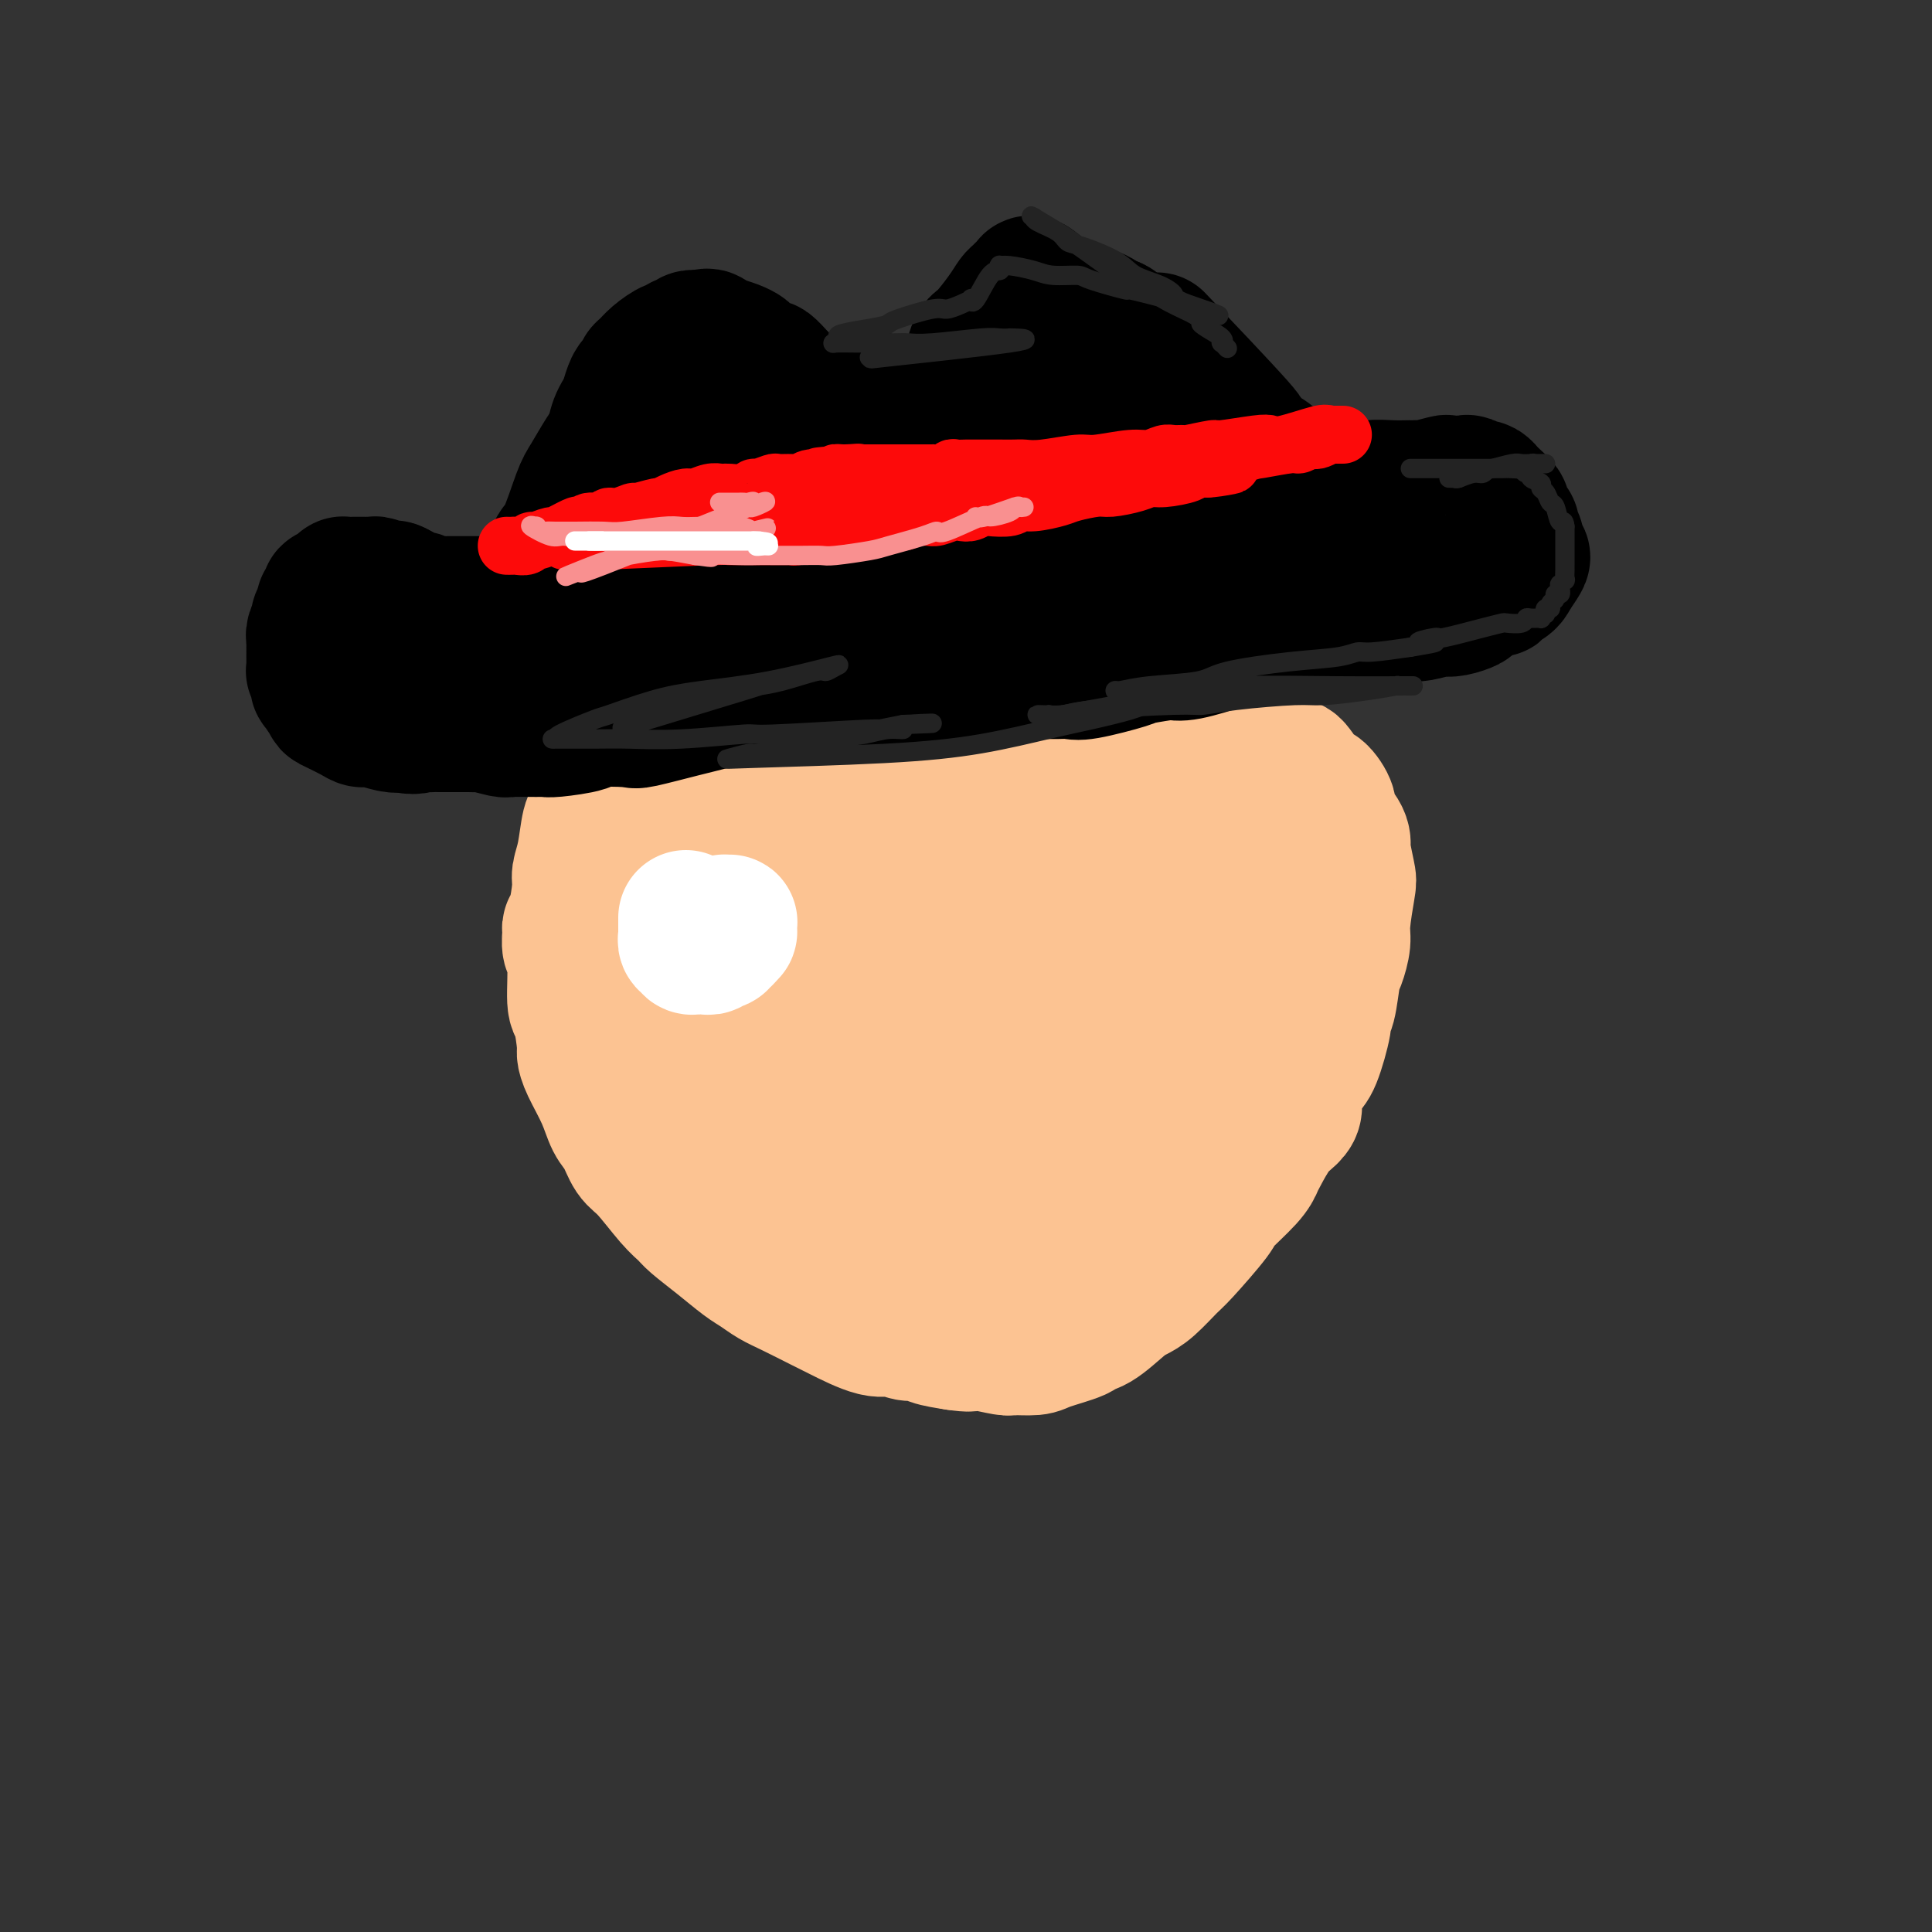 <svg viewBox='0 0 400 400' version='1.1' xmlns='http://www.w3.org/2000/svg' xmlns:xlink='http://www.w3.org/1999/xlink'><rect x="0" y="0" width="400" height="400" fill="#333333" stroke="none"/><g fill='none' stroke='#FCC392' stroke-width='28' stroke-linecap='round' stroke-linejoin='round'><path d='M151,136c-0.288,0.464 -0.577,0.928 0,0c0.577,-0.928 2.018,-3.249 -1,0c-3.018,3.249 -10.496,12.069 -14,16c-3.504,3.931 -3.033,2.975 -3,3c0.033,0.025 -0.372,1.031 -1,2c-0.628,0.969 -1.479,1.902 -3,4c-1.521,2.098 -3.713,5.363 -5,7c-1.287,1.637 -1.668,1.647 -2,3c-0.332,1.353 -0.615,4.051 -1,6c-0.385,1.949 -0.874,3.150 -1,4c-0.126,0.850 0.109,1.348 0,3c-0.109,1.652 -0.561,4.457 -1,6c-0.439,1.543 -0.864,1.826 -1,2c-0.136,0.174 0.019,0.241 0,1c-0.019,0.759 -0.211,2.210 0,3c0.211,0.790 0.827,0.918 1,3c0.173,2.082 -0.096,6.120 0,8c0.096,1.880 0.557,1.604 1,3c0.443,1.396 0.867,4.464 1,6c0.133,1.536 -0.025,1.540 0,2c0.025,0.460 0.233,1.377 1,3c0.767,1.623 2.093,3.954 3,6c0.907,2.046 1.394,3.808 2,5c0.606,1.192 1.332,1.814 2,3c0.668,1.186 1.279,2.935 2,4c0.721,1.065 1.553,1.446 3,3c1.447,1.554 3.511,4.283 5,6c1.489,1.717 2.404,2.424 3,3c0.596,0.576 0.872,1.022 2,2c1.128,0.978 3.107,2.487 5,4c1.893,1.513 3.701,3.028 5,4c1.299,0.972 2.091,1.399 3,2c0.909,0.601 1.937,1.374 3,2c1.063,0.626 2.161,1.105 4,2c1.839,0.895 4.421,2.205 6,3c1.579,0.795 2.157,1.074 4,2c1.843,0.926 4.953,2.500 7,3c2.047,0.500 3.032,-0.073 4,0c0.968,0.073 1.919,0.793 3,1c1.081,0.207 2.291,-0.098 3,0c0.709,0.098 0.917,0.599 2,1c1.083,0.401 3.042,0.700 5,1'/><path d='M198,278c3.265,0.481 2.927,0.182 3,0c0.073,-0.182 0.557,-0.247 2,0c1.443,0.247 3.845,0.806 5,1c1.155,0.194 1.064,0.024 2,0c0.936,-0.024 2.899,0.099 4,0c1.101,-0.099 1.341,-0.418 3,-1c1.659,-0.582 4.737,-1.427 6,-2c1.263,-0.573 0.710,-0.875 1,-1c0.290,-0.125 1.422,-0.072 3,-1c1.578,-0.928 3.601,-2.838 5,-4c1.399,-1.162 2.172,-1.576 3,-2c0.828,-0.424 1.710,-0.859 3,-2c1.290,-1.141 2.990,-2.987 4,-4c1.010,-1.013 1.332,-1.192 3,-3c1.668,-1.808 4.683,-5.244 6,-7c1.317,-1.756 0.936,-1.832 2,-3c1.064,-1.168 3.574,-3.429 5,-5c1.426,-1.571 1.770,-2.451 2,-3c0.230,-0.549 0.347,-0.768 1,-2c0.653,-1.232 1.841,-3.479 3,-5c1.159,-1.521 2.288,-2.318 3,-3c0.712,-0.682 1.008,-1.251 1,-2c-0.008,-0.749 -0.318,-1.678 0,-3c0.318,-1.322 1.265,-3.036 2,-4c0.735,-0.964 1.258,-1.179 2,-3c0.742,-1.821 1.704,-5.249 2,-7c0.296,-1.751 -0.074,-1.827 0,-2c0.074,-0.173 0.593,-0.443 1,-2c0.407,-1.557 0.701,-4.400 1,-6c0.299,-1.600 0.603,-1.959 1,-3c0.397,-1.041 0.887,-2.766 1,-4c0.113,-1.234 -0.152,-1.976 0,-4c0.152,-2.024 0.721,-5.329 1,-7c0.279,-1.671 0.269,-1.706 0,-3c-0.269,-1.294 -0.798,-3.845 -1,-5c-0.202,-1.155 -0.077,-0.913 0,-1c0.077,-0.087 0.105,-0.504 0,-1c-0.105,-0.496 -0.345,-1.071 -1,-2c-0.655,-0.929 -1.727,-2.211 -2,-3c-0.273,-0.789 0.253,-1.083 0,-2c-0.253,-0.917 -1.286,-2.456 -2,-3c-0.714,-0.544 -1.109,-0.094 -2,-1c-0.891,-0.906 -2.278,-3.167 -3,-4c-0.722,-0.833 -0.778,-0.238 -2,-1c-1.222,-0.762 -3.611,-2.881 -6,-5'/><path d='M260,153c-2.353,-2.326 -1.735,-2.642 -2,-3c-0.265,-0.358 -1.412,-0.757 -2,-1c-0.588,-0.243 -0.618,-0.331 -3,-3c-2.382,-2.669 -7.118,-7.919 -10,-10c-2.882,-2.081 -3.912,-0.992 -5,-1c-1.088,-0.008 -2.234,-1.112 -4,-2c-1.766,-0.888 -4.150,-1.560 -6,-2c-1.850,-0.440 -3.164,-0.648 -4,-1c-0.836,-0.352 -1.195,-0.848 -3,-1c-1.805,-0.152 -5.057,0.039 -5,0c0.057,-0.039 3.423,-0.310 -3,0c-6.423,0.310 -22.636,1.200 -30,2c-7.364,0.800 -5.881,1.511 -6,2c-0.119,0.489 -1.842,0.758 -3,1c-1.158,0.242 -1.753,0.459 -3,1c-1.247,0.541 -3.146,1.405 -4,2c-0.854,0.595 -0.662,0.919 -2,2c-1.338,1.081 -4.205,2.918 -6,4c-1.795,1.082 -2.518,1.410 -3,2c-0.482,0.590 -0.722,1.441 -2,3c-1.278,1.559 -3.593,3.827 -5,5c-1.407,1.173 -1.906,1.250 -3,2c-1.094,0.750 -2.784,2.173 -4,3c-1.216,0.827 -1.960,1.059 -3,2c-1.040,0.941 -2.377,2.593 -3,3c-0.623,0.407 -0.531,-0.429 -1,0c-0.469,0.429 -1.500,2.124 -2,3c-0.500,0.876 -0.470,0.932 -1,2c-0.530,1.068 -1.622,3.149 -2,5c-0.378,1.851 -0.042,3.472 0,4c0.042,0.528 -0.208,-0.037 0,2c0.208,2.037 0.876,6.676 1,9c0.124,2.324 -0.295,2.332 0,4c0.295,1.668 1.303,4.997 2,7c0.697,2.003 1.084,2.681 2,5c0.916,2.319 2.362,6.278 3,8c0.638,1.722 0.468,1.206 1,2c0.532,0.794 1.766,2.897 3,5'/><path d='M142,219c2.800,5.453 4.300,5.585 5,6c0.700,0.415 0.602,1.113 1,2c0.398,0.887 1.294,1.964 3,4c1.706,2.036 4.223,5.031 6,7c1.777,1.969 2.815,2.913 4,4c1.185,1.087 2.517,2.316 5,4c2.483,1.684 6.117,3.824 8,5c1.883,1.176 2.015,1.388 4,2c1.985,0.612 5.823,1.623 8,2c2.177,0.377 2.694,0.118 4,0c1.306,-0.118 3.401,-0.097 5,0c1.599,0.097 2.701,0.270 5,0c2.299,-0.270 5.796,-0.983 8,-2c2.204,-1.017 3.116,-2.339 4,-3c0.884,-0.661 1.740,-0.662 4,-3c2.260,-2.338 5.923,-7.011 8,-10c2.077,-2.989 2.567,-4.292 3,-5c0.433,-0.708 0.808,-0.820 3,-5c2.192,-4.180 6.200,-12.426 8,-17c1.800,-4.574 1.394,-5.475 2,-9c0.606,-3.525 2.226,-9.675 3,-13c0.774,-3.325 0.701,-3.826 1,-7c0.299,-3.174 0.970,-9.020 1,-12c0.030,-2.980 -0.582,-3.093 -1,-4c-0.418,-0.907 -0.643,-2.607 -1,-4c-0.357,-1.393 -0.846,-2.479 -1,-3c-0.154,-0.521 0.026,-0.475 -2,-2c-2.026,-1.525 -6.259,-4.620 -9,-6c-2.741,-1.380 -3.989,-1.046 -5,-1c-1.011,0.046 -1.783,-0.197 -5,0c-3.217,0.197 -8.878,0.832 -13,2c-4.122,1.168 -6.704,2.868 -7,3c-0.296,0.132 1.696,-1.304 -1,0c-2.696,1.304 -10.078,5.350 -15,9c-4.922,3.650 -7.382,6.906 -9,9c-1.618,2.094 -2.393,3.027 -3,4c-0.607,0.973 -1.045,1.988 -2,4c-0.955,2.012 -2.427,5.022 -3,7c-0.573,1.978 -0.249,2.924 0,4c0.249,1.076 0.422,2.282 1,4c0.578,1.718 1.561,3.946 3,7c1.439,3.054 3.334,6.932 5,9c1.666,2.068 3.102,2.326 4,3c0.898,0.674 1.256,1.764 3,3c1.744,1.236 4.872,2.618 8,4'/><path d='M192,221c1.911,1.566 -0.811,0.482 1,0c1.811,-0.482 8.155,-0.363 10,0c1.845,0.363 -0.811,0.969 1,0c1.811,-0.969 8.087,-3.514 11,-5c2.913,-1.486 2.464,-1.912 3,-3c0.536,-1.088 2.057,-2.838 3,-4c0.943,-1.162 1.307,-1.735 2,-4c0.693,-2.265 1.714,-6.221 2,-8c0.286,-1.779 -0.163,-1.380 -1,-5c-0.837,-3.620 -2.063,-11.257 -3,-15c-0.937,-3.743 -1.585,-3.590 -3,-5c-1.415,-1.410 -3.599,-4.382 -5,-6c-1.401,-1.618 -2.021,-1.882 -3,-2c-0.979,-0.118 -2.318,-0.089 -3,0c-0.682,0.089 -0.708,0.237 -2,1c-1.292,0.763 -3.850,2.141 -6,3c-2.150,0.859 -3.893,1.198 -6,4c-2.107,2.802 -4.578,8.068 -6,12c-1.422,3.932 -1.794,6.531 -2,8c-0.206,1.469 -0.246,1.809 0,3c0.246,1.191 0.778,3.233 1,5c0.222,1.767 0.136,3.261 1,5c0.864,1.739 2.680,3.724 4,5c1.320,1.276 2.143,1.842 3,2c0.857,0.158 1.747,-0.091 3,0c1.253,0.091 2.868,0.522 5,0c2.132,-0.522 4.781,-1.998 8,-5c3.219,-3.002 7.007,-7.529 8,-9c0.993,-1.471 -0.810,0.114 0,-1c0.810,-1.114 4.234,-4.929 6,-9c1.766,-4.071 1.876,-8.400 2,-11c0.124,-2.600 0.262,-3.470 0,-5c-0.262,-1.530 -0.924,-3.719 -1,-5c-0.076,-1.281 0.436,-1.653 -1,-1c-1.436,0.653 -4.819,2.331 -7,3c-2.181,0.669 -3.160,0.327 -5,3c-1.840,2.673 -4.541,8.360 -6,11c-1.459,2.640 -1.674,2.234 -3,5c-1.326,2.766 -3.761,8.705 -5,12c-1.239,3.295 -1.280,3.945 -1,5c0.280,1.055 0.883,2.515 1,4c0.117,1.485 -0.252,2.996 0,4c0.252,1.004 1.126,1.502 2,2'/><path d='M200,215c1.644,2.028 4.254,2.099 6,2c1.746,-0.099 2.629,-0.368 3,0c0.371,0.368 0.229,1.373 3,-1c2.771,-2.373 8.456,-8.124 11,-11c2.544,-2.876 1.946,-2.877 3,-5c1.054,-2.123 3.758,-6.370 5,-9c1.242,-2.630 1.022,-3.645 1,-5c-0.022,-1.355 0.153,-3.052 0,-4c-0.153,-0.948 -0.634,-1.149 -1,-2c-0.366,-0.851 -0.618,-2.353 -2,-4c-1.382,-1.647 -3.895,-3.439 -6,-4c-2.105,-0.561 -3.803,0.110 -4,0c-0.197,-0.110 1.105,-0.999 -2,1c-3.105,1.999 -10.618,6.888 -14,9c-3.382,2.112 -2.632,1.448 -4,4c-1.368,2.552 -4.855,8.320 -6,10c-1.145,1.680 0.052,-0.727 0,0c-0.052,0.727 -1.354,4.590 -2,9c-0.646,4.410 -0.634,9.368 0,12c0.634,2.632 1.892,2.939 3,4c1.108,1.061 2.065,2.877 3,4c0.935,1.123 1.848,1.552 4,2c2.152,0.448 5.544,0.914 8,1c2.456,0.086 3.975,-0.207 4,0c0.025,0.207 -1.443,0.914 0,0c1.443,-0.914 5.798,-3.448 8,-5c2.202,-1.552 2.253,-2.123 3,-4c0.747,-1.877 2.191,-5.061 3,-7c0.809,-1.939 0.984,-2.635 1,-5c0.016,-2.365 -0.125,-6.401 0,-8c0.125,-1.599 0.516,-0.762 0,-2c-0.516,-1.238 -1.940,-4.553 -5,-8c-3.060,-3.447 -7.755,-7.028 -10,-9c-2.245,-1.972 -2.040,-2.335 -5,-3c-2.960,-0.665 -9.084,-1.630 -11,-2c-1.916,-0.370 0.376,-0.144 0,0c-0.376,0.144 -3.420,0.206 -7,2c-3.580,1.794 -7.695,5.320 -10,7c-2.305,1.680 -2.799,1.515 -4,3c-1.201,1.485 -3.107,4.620 -4,7c-0.893,2.380 -0.772,4.004 -1,4c-0.228,-0.004 -0.804,-1.636 0,1c0.804,2.636 2.989,9.542 4,13c1.011,3.458 0.849,3.470 4,6c3.151,2.530 9.615,7.580 14,10c4.385,2.420 6.693,2.210 9,2'/><path d='M202,230c4.508,1.841 4.279,0.444 4,0c-0.279,-0.444 -0.607,0.064 0,0c0.607,-0.064 2.149,-0.701 4,-2c1.851,-1.299 4.010,-3.258 5,-4c0.990,-0.742 0.811,-0.265 1,-3c0.189,-2.735 0.747,-8.681 1,-12c0.253,-3.319 0.203,-4.009 0,-5c-0.203,-0.991 -0.557,-2.282 -2,-6c-1.443,-3.718 -3.976,-9.864 -6,-13c-2.024,-3.136 -3.541,-3.261 -5,-4c-1.459,-0.739 -2.860,-2.091 -5,-3c-2.140,-0.909 -5.019,-1.375 -8,-1c-2.981,0.375 -6.065,1.593 -8,3c-1.935,1.407 -2.723,3.005 -4,4c-1.277,0.995 -3.043,1.387 -5,4c-1.957,2.613 -4.103,7.447 -5,9c-0.897,1.553 -0.543,-0.175 -1,3c-0.457,3.175 -1.724,11.251 -2,16c-0.276,4.749 0.441,6.169 0,6c-0.441,-0.169 -2.038,-1.929 0,1c2.038,2.929 7.712,10.546 10,14c2.288,3.454 1.189,2.745 3,3c1.811,0.255 6.530,1.476 9,2c2.470,0.524 2.689,0.353 3,0c0.311,-0.353 0.713,-0.886 2,-2c1.287,-1.114 3.459,-2.807 5,-4c1.541,-1.193 2.451,-1.885 3,-3c0.549,-1.115 0.736,-2.653 1,-4c0.264,-1.347 0.604,-2.502 1,-3c0.396,-0.498 0.846,-0.338 -1,-4c-1.846,-3.662 -5.989,-11.144 -7,-14c-1.011,-2.856 1.109,-1.085 -2,-3c-3.109,-1.915 -11.448,-7.515 -16,-10c-4.552,-2.485 -5.317,-1.856 -7,-2c-1.683,-0.144 -4.285,-1.060 -6,-1c-1.715,0.060 -2.544,1.095 -5,2c-2.456,0.905 -6.538,1.679 -9,4c-2.462,2.321 -3.303,6.191 -4,8c-0.697,1.809 -1.251,1.559 0,5c1.251,3.441 4.306,10.572 6,14c1.694,3.428 2.026,3.153 5,5c2.974,1.847 8.591,5.815 12,8c3.409,2.185 4.610,2.588 6,3c1.390,0.412 2.969,0.832 5,1c2.031,0.168 4.516,0.084 7,0'/><path d='M187,242c1.986,-0.118 0.952,-0.914 1,-1c0.048,-0.086 1.177,0.538 1,-1c-0.177,-1.538 -1.662,-5.236 -2,-7c-0.338,-1.764 0.470,-1.593 -2,-4c-2.470,-2.407 -8.217,-7.394 -11,-10c-2.783,-2.606 -2.601,-2.833 -5,-4c-2.399,-1.167 -7.378,-3.275 -10,-4c-2.622,-0.725 -2.889,-0.067 -3,0c-0.111,0.067 -0.068,-0.458 -1,0c-0.932,0.458 -2.839,1.897 -4,3c-1.161,1.103 -1.575,1.868 -2,3c-0.425,1.132 -0.861,2.630 -1,4c-0.139,1.370 0.021,2.612 1,6c0.979,3.388 2.778,8.922 4,12c1.222,3.078 1.865,3.700 4,6c2.135,2.300 5.760,6.278 9,9c3.240,2.722 6.093,4.187 8,5c1.907,0.813 2.868,0.973 4,1c1.132,0.027 2.437,-0.081 3,0c0.563,0.081 0.386,0.350 1,0c0.614,-0.350 2.021,-1.318 3,-2c0.979,-0.682 1.531,-1.079 3,-3c1.469,-1.921 3.855,-5.366 5,-7c1.145,-1.634 1.049,-1.457 1,-5c-0.049,-3.543 -0.051,-10.805 0,-14c0.051,-3.195 0.153,-2.322 0,-3c-0.153,-0.678 -0.563,-2.906 -1,-4c-0.437,-1.094 -0.902,-1.052 -1,-1c-0.098,0.052 0.171,0.116 0,0c-0.171,-0.116 -0.782,-0.411 -1,1c-0.218,1.411 -0.042,4.528 0,7c0.042,2.472 -0.049,4.298 0,6c0.049,1.702 0.239,3.280 1,6c0.761,2.720 2.094,6.581 3,9c0.906,2.419 1.387,3.394 2,4c0.613,0.606 1.360,0.843 3,2c1.640,1.157 4.172,3.236 6,4c1.828,0.764 2.951,0.214 4,0c1.049,-0.214 2.024,-0.090 3,0c0.976,0.090 1.952,0.148 4,-1c2.048,-1.148 5.167,-3.501 7,-5c1.833,-1.499 2.381,-2.142 3,-3c0.619,-0.858 1.310,-1.929 2,-3'/><path d='M229,248c2.800,-3.125 1.799,-4.938 2,-6c0.201,-1.062 1.604,-1.372 2,-2c0.396,-0.628 -0.213,-1.573 0,-3c0.213,-1.427 1.249,-3.337 1,-4c-0.249,-0.663 -1.782,-0.081 -2,0c-0.218,0.081 0.881,-0.340 -1,0c-1.881,0.340 -6.741,1.440 -9,2c-2.259,0.560 -1.916,0.580 -3,2c-1.084,1.420 -3.594,4.240 -5,6c-1.406,1.760 -1.707,2.461 -2,3c-0.293,0.539 -0.577,0.917 -1,2c-0.423,1.083 -0.984,2.871 -1,4c-0.016,1.129 0.515,1.601 0,2c-0.515,0.399 -2.075,0.726 0,0c2.075,-0.726 7.787,-2.506 11,-4c3.213,-1.494 3.929,-2.701 5,-4c1.071,-1.299 2.497,-2.688 5,-6c2.503,-3.312 6.082,-8.545 9,-13c2.918,-4.455 5.174,-8.131 7,-12c1.826,-3.869 3.221,-7.930 4,-10c0.779,-2.070 0.942,-2.149 1,-3c0.058,-0.851 0.013,-2.475 0,-3c-0.013,-0.525 0.008,0.049 -1,1c-1.008,0.951 -3.044,2.280 -5,5c-1.956,2.720 -3.832,6.831 -5,9c-1.168,2.169 -1.629,2.397 -2,3c-0.371,0.603 -0.654,1.581 -1,3c-0.346,1.419 -0.755,3.279 -1,4c-0.245,0.721 -0.324,0.302 0,0c0.324,-0.302 1.053,-0.486 1,0c-0.053,0.486 -0.888,1.641 1,0c1.888,-1.641 6.500,-6.079 10,-10c3.500,-3.921 5.890,-7.327 8,-11c2.110,-3.673 3.941,-7.614 5,-10c1.059,-2.386 1.346,-3.217 2,-5c0.654,-1.783 1.676,-4.519 2,-6c0.324,-1.481 -0.050,-1.709 0,-2c0.050,-0.291 0.525,-0.646 1,-1'/><path d='M267,179c0.520,-2.913 -3.180,1.804 -5,4c-1.820,2.196 -1.758,1.871 -3,3c-1.242,1.129 -3.786,3.713 -5,5c-1.214,1.287 -1.097,1.277 -2,2c-0.903,0.723 -2.825,2.179 -4,3c-1.175,0.821 -1.605,1.007 -2,1c-0.395,-0.007 -0.757,-0.208 -1,0c-0.243,0.208 -0.366,0.823 -1,0c-0.634,-0.823 -1.779,-3.085 -2,-4c-0.221,-0.915 0.481,-0.482 0,-2c-0.481,-1.518 -2.144,-4.988 -3,-7c-0.856,-2.012 -0.906,-2.567 -2,-4c-1.094,-1.433 -3.232,-3.744 -5,-5c-1.768,-1.256 -3.167,-1.455 -4,-2c-0.833,-0.545 -1.099,-1.435 -4,-2c-2.901,-0.565 -8.436,-0.805 -10,-1c-1.564,-0.195 0.843,-0.344 -3,0c-3.843,0.344 -13.934,1.180 -19,2c-5.066,0.820 -5.106,1.623 -6,2c-0.894,0.377 -2.643,0.326 -6,1c-3.357,0.674 -8.322,2.072 -11,3c-2.678,0.928 -3.068,1.386 -5,2c-1.932,0.614 -5.404,1.383 -7,2c-1.596,0.617 -1.314,1.083 -2,2c-0.686,0.917 -2.339,2.285 -3,3c-0.661,0.715 -0.329,0.777 0,1c0.329,0.223 0.655,0.608 1,1c0.345,0.392 0.707,0.790 2,1c1.293,0.210 3.516,0.233 6,0c2.484,-0.233 5.229,-0.720 8,-2c2.771,-1.280 5.568,-3.352 8,-6c2.432,-2.648 4.497,-5.872 6,-8c1.503,-2.128 2.442,-3.159 4,-6c1.558,-2.841 3.735,-7.493 5,-10c1.265,-2.507 1.617,-2.868 2,-4c0.383,-1.132 0.795,-3.036 1,-4c0.205,-0.964 0.201,-0.990 0,-1c-0.201,-0.010 -0.601,-0.005 -1,0'/><path d='M194,149c0.613,-4.539 -6.356,0.614 -10,3c-3.644,2.386 -3.965,2.006 -4,2c-0.035,-0.006 0.216,0.362 -2,2c-2.216,1.638 -6.899,4.545 -9,6c-2.101,1.455 -1.621,1.458 -3,3c-1.379,1.542 -4.616,4.622 -6,6c-1.384,1.378 -0.914,1.054 -1,2c-0.086,0.946 -0.729,3.162 -1,4c-0.271,0.838 -0.171,0.296 0,0c0.171,-0.296 0.412,-0.348 3,-2c2.588,-1.652 7.521,-4.903 10,-7c2.479,-2.097 2.503,-3.039 3,-4c0.497,-0.961 1.468,-1.941 3,-4c1.532,-2.059 3.625,-5.196 5,-7c1.375,-1.804 2.033,-2.275 3,-4c0.967,-1.725 2.243,-4.705 3,-6c0.757,-1.295 0.995,-0.906 1,-1c0.005,-0.094 -0.223,-0.670 0,-1c0.223,-0.330 0.895,-0.412 0,0c-0.895,0.412 -3.358,1.318 -5,2c-1.642,0.682 -2.462,1.140 -4,2c-1.538,0.860 -3.792,2.122 -5,3c-1.208,0.878 -1.370,1.372 -4,3c-2.630,1.628 -7.728,4.388 -10,6c-2.272,1.612 -1.719,2.074 -3,3c-1.281,0.926 -4.395,2.315 -6,3c-1.605,0.685 -1.702,0.665 -2,1c-0.298,0.335 -0.798,1.025 -1,1c-0.202,-0.025 -0.107,-0.767 0,-1c0.107,-0.233 0.225,0.041 0,0c-0.225,-0.041 -0.792,-0.398 -1,-1c-0.208,-0.602 -0.056,-1.450 0,-2c0.056,-0.550 0.015,-0.802 0,-1c-0.015,-0.198 -0.004,-0.342 0,-1c0.004,-0.658 0.002,-1.829 0,-3'/><path d='M148,156c-0.138,-1.542 0.018,-0.898 0,-1c-0.018,-0.102 -0.209,-0.951 0,-2c0.209,-1.049 0.819,-2.298 1,-3c0.181,-0.702 -0.067,-0.857 0,-2c0.067,-1.143 0.450,-3.275 1,-5c0.550,-1.725 1.268,-3.043 2,-4c0.732,-0.957 1.478,-1.552 2,-2c0.522,-0.448 0.820,-0.750 1,-1c0.180,-0.250 0.241,-0.449 1,-1c0.759,-0.551 2.217,-1.454 3,-2c0.783,-0.546 0.892,-0.734 1,-1c0.108,-0.266 0.215,-0.611 1,-1c0.785,-0.389 2.249,-0.821 3,-1c0.751,-0.179 0.790,-0.103 1,0c0.210,0.103 0.592,0.234 1,0c0.408,-0.234 0.840,-0.832 1,0c0.160,0.832 0.046,3.095 0,4c-0.046,0.905 -0.023,0.453 0,0'/></g>
<g fill='none' stroke='#000000' stroke-width='28' stroke-linecap='round' stroke-linejoin='round'><path d='M135,119c0.000,0.123 0.000,0.246 0,0c-0.000,-0.246 -0.001,-0.860 0,-1c0.001,-0.140 0.005,0.196 0,0c-0.005,-0.196 -0.019,-0.923 0,-1c0.019,-0.077 0.072,0.495 0,0c-0.072,-0.495 -0.268,-2.059 0,-1c0.268,1.059 1.000,4.739 0,0c-1.000,-4.739 -3.733,-17.898 -5,-23c-1.267,-5.102 -1.068,-2.148 -1,-1c0.068,1.148 0.004,0.490 0,0c-0.004,-0.490 0.051,-0.814 0,-1c-0.051,-0.186 -0.210,-0.235 0,-1c0.210,-0.765 0.787,-2.244 1,-3c0.213,-0.756 0.060,-0.787 0,-1c-0.060,-0.213 -0.027,-0.606 0,-1c0.027,-0.394 0.050,-0.788 0,-1c-0.050,-0.212 -0.172,-0.242 0,-1c0.172,-0.758 0.637,-2.244 1,-3c0.363,-0.756 0.624,-0.782 1,-1c0.376,-0.218 0.868,-0.626 1,-1c0.132,-0.374 -0.095,-0.712 0,-1c0.095,-0.288 0.512,-0.526 1,-1c0.488,-0.474 1.048,-1.184 2,-2c0.952,-0.816 2.296,-1.739 3,-2c0.704,-0.261 0.767,0.140 1,0c0.233,-0.140 0.637,-0.822 1,-1c0.363,-0.178 0.685,0.149 1,0c0.315,-0.149 0.624,-0.772 1,-1c0.376,-0.228 0.819,-0.061 1,0c0.181,0.061 0.100,0.016 0,0c-0.100,-0.016 -0.219,-0.004 0,0c0.219,0.004 0.777,0.001 1,0c0.223,-0.001 0.112,-0.001 0,0'/><path d='M145,70c1.764,-0.667 1.675,-0.335 2,0c0.325,0.335 1.065,0.672 2,1c0.935,0.328 2.067,0.646 3,1c0.933,0.354 1.669,0.743 2,1c0.331,0.257 0.259,0.382 1,1c0.741,0.618 2.296,1.727 3,2c0.704,0.273 0.557,-0.292 1,0c0.443,0.292 1.477,1.440 2,2c0.523,0.560 0.537,0.532 1,1c0.463,0.468 1.376,1.434 2,2c0.624,0.566 0.958,0.734 1,1c0.042,0.266 -0.210,0.631 0,1c0.210,0.369 0.881,0.743 1,1c0.119,0.257 -0.316,0.397 0,1c0.316,0.603 1.381,1.668 2,2c0.619,0.332 0.793,-0.069 1,0c0.207,0.069 0.448,0.607 1,1c0.552,0.393 1.415,0.641 2,1c0.585,0.359 0.893,0.828 1,1c0.107,0.172 0.014,0.045 0,0c-0.014,-0.045 0.053,-0.008 0,0c-0.053,0.008 -0.225,-0.012 0,0c0.225,0.012 0.848,0.056 1,0c0.152,-0.056 -0.167,-0.211 0,0c0.167,0.211 0.819,0.789 1,1c0.181,0.211 -0.110,0.057 0,0c0.110,-0.057 0.622,-0.015 1,0c0.378,0.015 0.622,0.004 1,0c0.378,-0.004 0.889,-0.001 1,0c0.111,0.001 -0.179,-0.000 0,0c0.179,0.000 0.829,0.001 1,0c0.171,-0.001 -0.135,-0.005 0,0c0.135,0.005 0.711,0.017 1,0c0.289,-0.017 0.291,-0.064 0,0c-0.291,0.064 -0.875,0.238 0,0c0.875,-0.238 3.210,-0.890 4,-1c0.790,-0.110 0.037,0.321 1,0c0.963,-0.321 3.644,-1.394 5,-2c1.356,-0.606 1.387,-0.745 2,-1c0.613,-0.255 1.806,-0.628 3,-1'/><path d='M195,86c3.577,-0.790 2.520,-0.264 2,0c-0.520,0.264 -0.503,0.267 0,0c0.503,-0.267 1.491,-0.805 2,-1c0.509,-0.195 0.540,-0.047 1,0c0.460,0.047 1.348,-0.007 2,0c0.652,0.007 1.069,0.077 1,0c-0.069,-0.077 -0.625,-0.300 0,-1c0.625,-0.700 2.429,-1.878 4,-3c1.571,-1.122 2.909,-2.188 4,-3c1.091,-0.812 1.937,-1.369 3,-2c1.063,-0.631 2.345,-1.336 3,-2c0.655,-0.664 0.682,-1.288 2,-2c1.318,-0.712 3.925,-1.511 5,-2c1.075,-0.489 0.618,-0.667 1,-1c0.382,-0.333 1.603,-0.820 2,-1c0.397,-0.180 -0.029,-0.051 0,0c0.029,0.051 0.515,0.026 1,0'/><path d='M228,68c5.315,-2.214 2.101,1.250 2,4c-0.101,2.750 2.909,4.786 4,6c1.091,1.214 0.263,1.607 1,3c0.737,1.393 3.038,3.785 4,5c0.962,1.215 0.583,1.253 1,2c0.417,0.747 1.628,2.204 2,3c0.372,0.796 -0.095,0.930 0,1c0.095,0.070 0.751,0.076 1,0c0.249,-0.076 0.089,-0.234 0,0c-0.089,0.234 -0.108,0.861 0,1c0.108,0.139 0.343,-0.208 1,1c0.657,1.208 1.735,3.973 2,5c0.265,1.027 -0.284,0.316 0,1c0.284,0.684 1.400,2.761 2,4c0.600,1.239 0.683,1.639 1,2c0.317,0.361 0.869,0.685 1,1c0.131,0.315 -0.157,0.623 0,1c0.157,0.377 0.759,0.822 1,1c0.241,0.178 0.120,0.089 0,0'/><path d='M192,115c-0.459,0.000 -0.918,0.000 -1,0c-0.082,-0.000 0.212,-0.001 0,0c-0.212,0.001 -0.931,0.005 -1,0c-0.069,-0.005 0.512,-0.020 0,0c-0.512,0.020 -2.117,0.076 -1,0c1.117,-0.076 4.956,-0.283 0,1c-4.956,1.283 -18.708,4.057 -24,5c-5.292,0.943 -2.126,0.056 -2,0c0.126,-0.056 -2.789,0.721 -4,1c-1.211,0.279 -0.717,0.061 -1,0c-0.283,-0.061 -1.343,0.036 -3,0c-1.657,-0.036 -3.910,-0.206 -5,0c-1.090,0.206 -1.016,0.787 -2,1c-0.984,0.213 -3.027,0.057 -4,0c-0.973,-0.057 -0.875,-0.016 -2,0c-1.125,0.016 -3.471,0.008 -5,0c-1.529,-0.008 -2.240,-0.016 -3,0c-0.760,0.016 -1.568,0.057 -3,0c-1.432,-0.057 -3.488,-0.212 -5,0c-1.512,0.212 -2.479,0.793 -3,1c-0.521,0.207 -0.597,0.041 -2,0c-1.403,-0.041 -4.132,0.041 -5,0c-0.868,-0.041 0.125,-0.207 -1,0c-1.125,0.207 -4.369,0.788 -6,1c-1.631,0.212 -1.649,0.057 -2,0c-0.351,-0.057 -1.033,-0.015 -2,0c-0.967,0.015 -2.218,0.004 -3,0c-0.782,-0.004 -1.095,-0.001 -2,0c-0.905,0.001 -2.402,0.000 -3,0c-0.598,-0.000 -0.297,-0.000 -1,0c-0.703,0.000 -2.411,0.001 -3,0c-0.589,-0.001 -0.060,-0.004 0,0c0.060,0.004 -0.350,0.016 -1,0c-0.650,-0.016 -1.539,-0.060 -2,0c-0.461,0.060 -0.494,0.223 -1,0c-0.506,-0.223 -1.486,-0.833 -2,-1c-0.514,-0.167 -0.561,0.109 -1,0c-0.439,-0.109 -1.268,-0.603 -2,-1c-0.732,-0.397 -1.366,-0.699 -2,-1'/><path d='M82,122c-1.146,-0.480 -0.010,-0.181 0,0c0.010,0.181 -1.107,0.245 -2,0c-0.893,-0.245 -1.564,-0.798 -2,-1c-0.436,-0.202 -0.638,-0.054 -1,0c-0.362,0.054 -0.886,0.015 -1,0c-0.114,-0.015 0.181,-0.004 0,0c-0.181,0.004 -0.837,0.001 -1,0c-0.163,-0.001 0.167,-0.000 0,0c-0.167,0.000 -0.832,0.000 -1,0c-0.168,-0.000 0.161,0.000 0,0c-0.161,-0.000 -0.813,-0.001 -1,0c-0.187,0.001 0.090,0.003 0,0c-0.090,-0.003 -0.549,-0.011 -1,0c-0.451,0.011 -0.896,0.041 -1,0c-0.104,-0.041 0.131,-0.152 0,0c-0.131,0.152 -0.628,0.566 -1,1c-0.372,0.434 -0.621,0.889 -1,1c-0.379,0.111 -0.890,-0.120 -1,0c-0.110,0.120 0.181,0.591 0,1c-0.181,0.409 -0.833,0.755 -1,1c-0.167,0.245 0.153,0.390 0,1c-0.153,0.610 -0.777,1.687 -1,2c-0.223,0.313 -0.046,-0.136 0,0c0.046,0.136 -0.040,0.858 0,1c0.040,0.142 0.207,-0.295 0,0c-0.207,0.295 -0.788,1.323 -1,2c-0.212,0.677 -0.057,1.004 0,1c0.057,-0.004 0.015,-0.339 0,0c-0.015,0.339 -0.004,1.351 0,2c0.004,0.649 0.001,0.935 0,1c-0.001,0.065 -0.001,-0.089 0,0c0.001,0.089 0.004,0.423 0,1c-0.004,0.577 -0.015,1.399 0,2c0.015,0.601 0.054,0.981 0,1c-0.054,0.019 -0.203,-0.324 0,0c0.203,0.324 0.759,1.315 1,2c0.241,0.685 0.169,1.066 0,1c-0.169,-0.066 -0.435,-0.578 0,0c0.435,0.578 1.571,2.245 2,3c0.429,0.755 0.153,0.598 1,1c0.847,0.402 2.818,1.362 4,2c1.182,0.638 1.575,0.955 2,1c0.425,0.045 0.884,-0.180 2,0c1.116,0.180 2.890,0.766 4,1c1.110,0.234 1.555,0.117 2,0'/><path d='M83,150c3.098,0.774 3.342,0.207 4,0c0.658,-0.207 1.730,-0.056 2,0c0.270,0.056 -0.264,0.015 0,0c0.264,-0.015 1.324,-0.005 2,0c0.676,0.005 0.966,0.005 2,0c1.034,-0.005 2.812,-0.015 4,0c1.188,0.015 1.785,0.057 2,0c0.215,-0.057 0.047,-0.212 1,0c0.953,0.212 3.027,0.789 4,1c0.973,0.211 0.843,0.054 2,0c1.157,-0.054 3.599,-0.004 5,0c1.401,0.004 1.760,-0.038 2,0c0.240,0.038 0.362,0.156 2,0c1.638,-0.156 4.791,-0.584 6,-1c1.209,-0.416 0.472,-0.818 2,-1c1.528,-0.182 5.320,-0.143 7,0c1.680,0.143 1.247,0.388 3,0c1.753,-0.388 5.691,-1.411 8,-2c2.309,-0.589 2.989,-0.745 4,-1c1.011,-0.255 2.353,-0.608 4,-1c1.647,-0.392 3.598,-0.823 5,-1c1.402,-0.177 2.255,-0.100 3,0c0.745,0.100 1.382,0.223 3,0c1.618,-0.223 4.217,-0.791 5,-1c0.783,-0.209 -0.250,-0.060 0,0c0.250,0.060 1.783,0.031 3,0c1.217,-0.031 2.119,-0.064 3,0c0.881,0.064 1.740,0.224 3,0c1.260,-0.224 2.919,-0.834 4,-1c1.081,-0.166 1.583,0.110 3,0c1.417,-0.110 3.750,-0.607 5,-1c1.250,-0.393 1.418,-0.683 2,-1c0.582,-0.317 1.580,-0.662 3,-1c1.420,-0.338 3.263,-0.669 4,-1c0.737,-0.331 0.368,-0.663 1,-1c0.632,-0.337 2.263,-0.678 3,-1c0.737,-0.322 0.578,-0.625 1,-1c0.422,-0.375 1.424,-0.821 2,-1c0.576,-0.179 0.725,-0.089 1,0c0.275,0.089 0.674,0.178 1,0c0.326,-0.178 0.578,-0.624 1,-1c0.422,-0.376 1.014,-0.681 2,-1c0.986,-0.319 2.367,-0.653 3,-1c0.633,-0.347 0.516,-0.709 1,-1c0.484,-0.291 1.567,-0.512 3,-1c1.433,-0.488 3.217,-1.244 5,-2'/><path d='M219,127c6.132,-2.436 2.462,-1.027 2,-1c-0.462,0.027 2.284,-1.329 4,-2c1.716,-0.671 2.402,-0.658 3,-1c0.598,-0.342 1.109,-1.039 3,-2c1.891,-0.961 5.164,-2.186 7,-3c1.836,-0.814 2.237,-1.216 4,-2c1.763,-0.784 4.889,-1.951 7,-3c2.111,-1.049 3.209,-1.979 3,-2c-0.209,-0.021 -1.724,0.866 0,0c1.724,-0.866 6.685,-3.485 10,-5c3.315,-1.515 4.982,-1.926 6,-2c1.018,-0.074 1.386,0.190 2,0c0.614,-0.190 1.473,-0.835 2,-1c0.527,-0.165 0.720,0.148 1,0c0.280,-0.148 0.647,-0.758 2,-1c1.353,-0.242 3.694,-0.118 5,0c1.306,0.118 1.578,0.228 2,0c0.422,-0.228 0.992,-0.793 2,-1c1.008,-0.207 2.452,-0.054 4,0c1.548,0.054 3.200,0.011 4,0c0.800,-0.011 0.747,0.011 1,0c0.253,-0.011 0.810,-0.055 1,0c0.190,0.055 0.012,0.210 1,0c0.988,-0.210 3.143,-0.785 4,-1c0.857,-0.215 0.415,-0.072 1,0c0.585,0.072 2.198,0.071 3,0c0.802,-0.071 0.793,-0.212 1,0c0.207,0.212 0.632,0.777 1,1c0.368,0.223 0.681,0.105 1,0c0.319,-0.105 0.645,-0.198 1,0c0.355,0.198 0.739,0.687 1,1c0.261,0.313 0.400,0.451 1,1c0.600,0.549 1.662,1.508 2,2c0.338,0.492 -0.049,0.516 0,1c0.049,0.484 0.534,1.429 1,2c0.466,0.571 0.913,0.769 1,1c0.087,0.231 -0.185,0.494 0,1c0.185,0.506 0.829,1.254 1,2c0.171,0.746 -0.129,1.489 0,2c0.129,0.511 0.689,0.792 1,1c0.311,0.208 0.375,0.345 0,1c-0.375,0.655 -1.187,1.827 -2,3'/><path d='M313,119c-0.546,1.467 -1.412,1.636 -2,2c-0.588,0.364 -0.899,0.924 -1,1c-0.101,0.076 0.008,-0.333 -1,0c-1.008,0.333 -3.132,1.409 -4,2c-0.868,0.591 -0.480,0.698 -1,1c-0.520,0.302 -1.947,0.799 -3,1c-1.053,0.201 -1.732,0.105 -2,0c-0.268,-0.105 -0.127,-0.221 -1,0c-0.873,0.221 -2.762,0.777 -4,1c-1.238,0.223 -1.826,0.112 -3,0c-1.174,-0.112 -2.933,-0.226 -4,0c-1.067,0.226 -1.440,0.793 -2,1c-0.560,0.207 -1.305,0.056 -3,0c-1.695,-0.056 -4.338,-0.015 -6,0c-1.662,0.015 -2.342,0.004 -3,0c-0.658,-0.004 -1.292,-0.001 -3,0c-1.708,0.001 -4.489,0.000 -6,0c-1.511,-0.000 -1.752,-0.000 -4,0c-2.248,0.000 -6.503,0.000 -9,0c-2.497,-0.000 -3.235,-0.000 -4,0c-0.765,0.000 -1.556,0.001 -3,0c-1.444,-0.001 -3.541,-0.004 -4,0c-0.459,0.004 0.719,0.016 -1,0c-1.719,-0.016 -6.336,-0.061 -9,0c-2.664,0.061 -3.374,0.227 -5,0c-1.626,-0.227 -4.169,-0.847 -6,-1c-1.831,-0.153 -2.951,0.162 -4,0c-1.049,-0.162 -2.028,-0.800 -3,-1c-0.972,-0.200 -1.937,0.038 -3,0c-1.063,-0.038 -2.226,-0.354 -4,-1c-1.774,-0.646 -4.161,-1.623 -6,-2c-1.839,-0.377 -3.130,-0.154 -4,0c-0.870,0.154 -1.321,0.237 -3,0c-1.679,-0.237 -4.588,-0.796 -6,-1c-1.412,-0.204 -1.326,-0.055 -2,0c-0.674,0.055 -2.107,0.016 -3,0c-0.893,-0.016 -1.246,-0.008 -2,0c-0.754,0.008 -1.910,0.017 -3,0c-1.090,-0.017 -2.113,-0.060 -3,0c-0.887,0.060 -1.638,0.223 -3,0c-1.362,-0.223 -3.334,-0.833 -4,-1c-0.666,-0.167 -0.027,0.110 -1,0c-0.973,-0.110 -3.560,-0.607 -5,-1c-1.440,-0.393 -1.734,-0.683 -2,-1c-0.266,-0.317 -0.505,-0.662 -1,-1c-0.495,-0.338 -1.248,-0.669 -2,-1'/><path d='M155,117c-2.520,-0.966 -1.319,-0.882 -1,-1c0.319,-0.118 -0.244,-0.438 -1,-1c-0.756,-0.562 -1.705,-1.368 -2,-2c-0.295,-0.632 0.065,-1.092 0,-2c-0.065,-0.908 -0.553,-2.266 -1,-3c-0.447,-0.734 -0.852,-0.844 -1,-1c-0.148,-0.156 -0.040,-0.357 0,-1c0.040,-0.643 0.014,-1.730 0,-2c-0.014,-0.270 -0.014,0.275 0,0c0.014,-0.275 0.041,-1.369 0,-2c-0.041,-0.631 -0.151,-0.799 0,-1c0.151,-0.201 0.563,-0.435 1,-1c0.437,-0.565 0.901,-1.462 1,-2c0.099,-0.538 -0.166,-0.718 0,-1c0.166,-0.282 0.763,-0.667 1,-1c0.237,-0.333 0.114,-0.613 0,-1c-0.114,-0.387 -0.220,-0.882 0,-1c0.220,-0.118 0.767,0.141 1,0c0.233,-0.141 0.153,-0.683 0,-1c-0.153,-0.317 -0.380,-0.411 0,0c0.380,0.411 1.368,1.325 2,2c0.632,0.675 0.907,1.111 2,2c1.093,0.889 3.002,2.230 4,3c0.998,0.770 1.084,0.969 2,2c0.916,1.031 2.661,2.893 4,4c1.339,1.107 2.271,1.459 3,2c0.729,0.541 1.253,1.271 3,2c1.747,0.729 4.715,1.458 6,2c1.285,0.542 0.885,0.898 2,1c1.115,0.102 3.744,-0.051 5,0c1.256,0.051 1.139,0.305 2,0c0.861,-0.305 2.700,-1.168 4,-2c1.300,-0.832 2.061,-1.633 3,-2c0.939,-0.367 2.056,-0.300 4,-1c1.944,-0.700 4.715,-2.168 6,-3c1.285,-0.832 1.083,-1.028 3,-2c1.917,-0.972 5.953,-2.719 8,-4c2.047,-1.281 2.105,-2.096 3,-3c0.895,-0.904 2.625,-1.897 4,-3c1.375,-1.103 2.393,-2.315 3,-3c0.607,-0.685 0.804,-0.842 1,-1'/><path d='M227,89c2.150,-1.786 2.024,-1.251 1,-1c-1.024,0.251 -2.944,0.217 -6,1c-3.056,0.783 -7.246,2.382 -9,3c-1.754,0.618 -1.073,0.253 -3,1c-1.927,0.747 -6.462,2.606 -9,4c-2.538,1.394 -3.080,2.325 -4,3c-0.920,0.675 -2.218,1.095 -4,2c-1.782,0.905 -4.047,2.295 -5,3c-0.953,0.705 -0.593,0.725 -1,1c-0.407,0.275 -1.581,0.806 -2,1c-0.419,0.194 -0.084,0.052 0,0c0.084,-0.052 -0.082,-0.014 0,0c0.082,0.014 0.412,0.004 2,0c1.588,-0.004 4.432,-0.001 6,0c1.568,0.001 1.859,-0.000 4,0c2.141,0.000 6.134,0.001 8,0c1.866,-0.001 1.607,-0.004 3,0c1.393,0.004 4.438,0.016 6,0c1.562,-0.016 1.642,-0.060 2,0c0.358,0.060 0.995,0.226 2,0c1.005,-0.226 2.378,-0.842 3,-1c0.622,-0.158 0.494,0.142 1,0c0.506,-0.142 1.648,-0.726 2,-1c0.352,-0.274 -0.084,-0.239 0,0c0.084,0.239 0.689,0.683 -1,1c-1.689,0.317 -5.673,0.507 -8,1c-2.327,0.493 -2.997,1.287 -5,2c-2.003,0.713 -5.337,1.343 -7,2c-1.663,0.657 -1.653,1.342 -3,2c-1.347,0.658 -4.052,1.290 -6,2c-1.948,0.710 -3.140,1.499 -4,2c-0.860,0.501 -1.389,0.715 -2,1c-0.611,0.285 -1.306,0.643 -2,1'/><path d='M186,119c-6.681,2.619 -4.384,2.166 -4,2c0.384,-0.166 -1.146,-0.044 -2,0c-0.854,0.044 -1.032,0.012 -1,0c0.032,-0.012 0.273,-0.002 0,0c-0.273,0.002 -1.059,-0.003 -1,0c0.059,0.003 0.965,0.015 0,0c-0.965,-0.015 -3.800,-0.058 -5,0c-1.200,0.058 -0.766,0.215 -2,0c-1.234,-0.215 -4.138,-0.804 -6,-1c-1.862,-0.196 -2.684,0.000 -3,0c-0.316,-0.000 -0.127,-0.197 -2,0c-1.873,0.197 -5.809,0.789 -8,1c-2.191,0.211 -2.637,0.043 -3,0c-0.363,-0.043 -0.644,0.041 -2,0c-1.356,-0.041 -3.788,-0.207 -5,0c-1.212,0.207 -1.204,0.788 -2,1c-0.796,0.212 -2.398,0.056 -3,0c-0.602,-0.056 -0.205,-0.011 0,0c0.205,0.011 0.220,-0.012 0,0c-0.220,0.012 -0.673,0.058 -1,0c-0.327,-0.058 -0.529,-0.222 -1,0c-0.471,0.222 -1.212,0.829 -2,1c-0.788,0.171 -1.624,-0.095 -2,0c-0.376,0.095 -0.293,0.550 -1,1c-0.707,0.450 -2.204,0.894 -3,1c-0.796,0.106 -0.889,-0.126 -1,0c-0.111,0.126 -0.238,0.611 -1,1c-0.762,0.389 -2.157,0.682 -3,1c-0.843,0.318 -1.134,0.660 -2,1c-0.866,0.340 -2.308,0.679 -3,1c-0.692,0.321 -0.634,0.626 -1,1c-0.366,0.374 -1.157,0.817 -2,1c-0.843,0.183 -1.739,0.104 -2,0c-0.261,-0.104 0.113,-0.234 0,0c-0.113,0.234 -0.711,0.832 -1,1c-0.289,0.168 -0.267,-0.095 -1,0c-0.733,0.095 -2.221,0.548 -3,1c-0.779,0.452 -0.848,0.905 -1,1c-0.152,0.095 -0.387,-0.167 -1,0c-0.613,0.167 -1.604,0.762 -2,1c-0.396,0.238 -0.198,0.119 0,0'/><path d='M103,135c-6.217,2.162 -2.258,0.565 -1,0c1.258,-0.565 -0.185,-0.100 -1,0c-0.815,0.100 -1.003,-0.165 -1,0c0.003,0.165 0.196,0.762 0,1c-0.196,0.238 -0.782,0.118 -1,0c-0.218,-0.118 -0.067,-0.235 0,0c0.067,0.235 0.049,0.822 0,1c-0.049,0.178 -0.131,-0.054 0,0c0.131,0.054 0.473,0.393 1,1c0.527,0.607 1.238,1.482 2,2c0.762,0.518 1.576,0.677 2,1c0.424,0.323 0.457,0.808 1,1c0.543,0.192 1.596,0.090 2,0c0.404,-0.090 0.160,-0.168 1,0c0.840,0.168 2.763,0.581 4,1c1.237,0.419 1.789,0.844 2,1c0.211,0.156 0.080,0.041 1,0c0.920,-0.041 2.889,-0.010 4,0c1.111,0.010 1.362,-0.001 2,0c0.638,0.001 1.663,0.015 3,0c1.337,-0.015 2.987,-0.060 4,0c1.013,0.060 1.390,0.226 3,0c1.610,-0.226 4.454,-0.845 7,-1c2.546,-0.155 4.794,0.155 6,0c1.206,-0.155 1.371,-0.774 2,-1c0.629,-0.226 1.722,-0.060 3,0c1.278,0.060 2.742,0.012 4,0c1.258,-0.012 2.309,0.011 3,0c0.691,-0.011 1.021,-0.055 3,0c1.979,0.055 5.608,0.211 7,0c1.392,-0.211 0.547,-0.789 2,-1c1.453,-0.211 5.204,-0.056 7,0c1.796,0.056 1.639,0.012 3,0c1.361,-0.012 4.241,0.007 6,0c1.759,-0.007 2.397,-0.040 3,0c0.603,0.040 1.172,0.154 3,0c1.828,-0.154 4.914,-0.577 8,-1'/><path d='M198,140c13.377,-0.558 5.321,0.047 4,0c-1.321,-0.047 4.094,-0.745 7,-1c2.906,-0.255 3.304,-0.066 3,0c-0.304,0.066 -1.310,0.011 0,0c1.310,-0.011 4.937,0.022 7,0c2.063,-0.022 2.561,-0.101 3,0c0.439,0.101 0.820,0.380 3,0c2.180,-0.380 6.158,-1.421 8,-2c1.842,-0.579 1.547,-0.698 3,-1c1.453,-0.302 4.653,-0.788 6,-1c1.347,-0.212 0.841,-0.151 1,0c0.159,0.151 0.984,0.393 3,0c2.016,-0.393 5.223,-1.419 7,-2c1.777,-0.581 2.124,-0.716 4,-1c1.876,-0.284 5.281,-0.717 7,-1c1.719,-0.283 1.751,-0.416 3,-1c1.249,-0.584 3.713,-1.620 5,-2c1.287,-0.380 1.395,-0.106 2,0c0.605,0.106 1.706,0.043 2,0c0.294,-0.043 -0.220,-0.068 0,0c0.220,0.068 1.173,0.228 2,0c0.827,-0.228 1.527,-0.846 2,-1c0.473,-0.154 0.719,0.155 1,0c0.281,-0.155 0.597,-0.774 1,-1c0.403,-0.226 0.891,-0.061 1,0c0.109,0.061 -0.163,0.016 0,0c0.163,-0.016 0.761,-0.005 1,0c0.239,0.005 0.120,0.002 0,0'/><path d='M226,107c1.502,-1.454 3.005,-2.909 -1,0c-4.005,2.909 -13.517,10.181 -18,13c-4.483,2.819 -3.937,1.186 -4,1c-0.063,-0.186 -0.735,1.074 -2,2c-1.265,0.926 -3.124,1.516 -4,2c-0.876,0.484 -0.770,0.862 -1,1c-0.230,0.138 -0.797,0.036 -1,0c-0.203,-0.036 -0.043,-0.006 0,0c0.043,0.006 -0.031,-0.014 0,0c0.031,0.014 0.167,0.060 0,0c-0.167,-0.060 -0.636,-0.226 -1,0c-0.364,0.226 -0.623,0.844 -1,1c-0.377,0.156 -0.871,-0.150 -1,0c-0.129,0.150 0.106,0.757 0,1c-0.106,0.243 -0.553,0.121 -1,0'/><path d='M191,128c-5.620,3.417 -2.171,1.459 -1,1c1.171,-0.459 0.064,0.581 0,1c-0.064,0.419 0.915,0.216 1,0c0.085,-0.216 -0.724,-0.446 0,0c0.724,0.446 2.981,1.570 4,2c1.019,0.430 0.800,0.168 1,0c0.200,-0.168 0.820,-0.241 2,0c1.180,0.241 2.919,0.796 4,1c1.081,0.204 1.502,0.056 2,0c0.498,-0.056 1.071,-0.019 2,0c0.929,0.019 2.214,0.019 3,0c0.786,-0.019 1.074,-0.058 1,0c-0.074,0.058 -0.510,0.213 0,0c0.510,-0.213 1.964,-0.793 3,-1c1.036,-0.207 1.652,-0.041 2,0c0.348,0.041 0.427,-0.044 1,0c0.573,0.044 1.640,0.218 3,0c1.360,-0.218 3.012,-0.828 4,-1c0.988,-0.172 1.312,0.095 2,0c0.688,-0.095 1.742,-0.550 3,-1c1.258,-0.450 2.721,-0.894 4,-1c1.279,-0.106 2.375,0.126 3,0c0.625,-0.126 0.779,-0.611 2,-1c1.221,-0.389 3.509,-0.683 5,-1c1.491,-0.317 2.185,-0.658 4,-1c1.815,-0.342 4.751,-0.684 6,-1c1.249,-0.316 0.810,-0.607 2,-1c1.190,-0.393 4.008,-0.890 5,-1c0.992,-0.110 0.160,0.167 0,0c-0.160,-0.167 0.354,-0.777 1,-1c0.646,-0.223 1.425,-0.060 2,0c0.575,0.060 0.946,0.016 1,0c0.054,-0.016 -0.209,-0.004 0,0c0.209,0.004 0.891,0.001 1,0c0.109,-0.001 -0.355,-0.000 0,0c0.355,0.000 1.530,0.000 1,0c-0.530,-0.000 -2.765,-0.000 -5,0'/><path d='M260,122c-2.124,0.165 -4.934,0.577 -6,1c-1.066,0.423 -0.387,0.856 -2,1c-1.613,0.144 -5.519,-0.003 -7,0c-1.481,0.003 -0.537,0.154 -1,0c-0.463,-0.154 -2.333,-0.615 -5,-1c-2.667,-0.385 -6.131,-0.695 -8,-1c-1.869,-0.305 -2.143,-0.607 -3,-1c-0.857,-0.393 -2.296,-0.879 -3,-1c-0.704,-0.121 -0.674,0.123 -1,0c-0.326,-0.123 -1.009,-0.612 -2,-1c-0.991,-0.388 -2.292,-0.677 -3,-1c-0.708,-0.323 -0.824,-0.682 -1,-1c-0.176,-0.318 -0.413,-0.595 -1,-1c-0.587,-0.405 -1.523,-0.939 -2,-1c-0.477,-0.061 -0.495,0.352 -1,0c-0.505,-0.352 -1.496,-1.469 -2,-2c-0.504,-0.531 -0.521,-0.475 -1,-1c-0.479,-0.525 -1.421,-1.629 -2,-2c-0.579,-0.371 -0.795,-0.007 -1,0c-0.205,0.007 -0.399,-0.342 -1,-1c-0.601,-0.658 -1.610,-1.626 -2,-2c-0.390,-0.374 -0.161,-0.156 0,0c0.161,0.156 0.254,0.249 0,0c-0.254,-0.249 -0.857,-0.840 -1,-1c-0.143,-0.160 0.172,0.111 0,0c-0.172,-0.111 -0.831,-0.603 -1,-1c-0.169,-0.397 0.151,-0.699 0,-1c-0.151,-0.301 -0.772,-0.602 -1,-1c-0.228,-0.398 -0.061,-0.894 0,-1c0.061,-0.106 0.016,0.179 0,0c-0.016,-0.179 -0.004,-0.822 0,-1c0.004,-0.178 0.001,0.108 0,0c-0.001,-0.108 -0.000,-0.609 0,-1c0.000,-0.391 0.000,-0.672 0,-1c-0.000,-0.328 -0.000,-0.702 0,-1c0.000,-0.298 0.001,-0.520 0,-1c-0.001,-0.480 -0.004,-1.217 0,-2c0.004,-0.783 0.015,-1.613 0,-2c-0.015,-0.387 -0.056,-0.330 0,-1c0.056,-0.670 0.207,-2.065 0,-3c-0.207,-0.935 -0.774,-1.410 -1,-2c-0.226,-0.590 -0.113,-1.295 0,-2'/><path d='M201,85c-0.309,-3.443 -0.083,-2.051 0,-2c0.083,0.051 0.022,-1.240 0,-2c-0.022,-0.760 -0.006,-0.987 0,-1c0.006,-0.013 0.002,0.190 0,0c-0.002,-0.190 -0.001,-0.773 0,-1c0.001,-0.227 0.003,-0.100 0,0c-0.003,0.100 -0.011,0.171 0,0c0.011,-0.171 0.041,-0.584 0,-1c-0.041,-0.416 -0.152,-0.836 0,-2c0.152,-1.164 0.565,-3.071 1,-4c0.435,-0.929 0.890,-0.879 2,-2c1.110,-1.121 2.876,-3.414 4,-5c1.124,-1.586 1.608,-2.466 2,-3c0.392,-0.534 0.692,-0.721 1,-1c0.308,-0.279 0.624,-0.650 1,-1c0.376,-0.350 0.811,-0.679 1,-1c0.189,-0.321 0.133,-0.632 1,0c0.867,0.632 2.656,2.209 4,3c1.344,0.791 2.241,0.798 3,1c0.759,0.202 1.379,0.601 2,1'/><path d='M223,64c2.272,0.801 2.451,0.805 3,1c0.549,0.195 1.468,0.581 2,1c0.532,0.419 0.677,0.872 1,1c0.323,0.128 0.825,-0.068 1,0c0.175,0.068 0.023,0.400 1,1c0.977,0.600 3.084,1.466 4,2c0.916,0.534 0.641,0.735 1,1c0.359,0.265 1.350,0.594 2,1c0.650,0.406 0.957,0.889 1,1c0.043,0.111 -0.178,-0.151 0,0c0.178,0.151 0.755,0.715 1,1c0.245,0.285 0.160,0.291 0,0c-0.160,-0.291 -0.393,-0.879 0,0c0.393,0.879 1.412,3.226 2,7c0.588,3.774 0.746,8.976 1,11c0.254,2.024 0.604,0.872 1,2c0.396,1.128 0.838,4.537 1,6c0.162,1.463 0.043,0.980 0,1c-0.043,0.020 -0.012,0.544 0,1c0.012,0.456 0.003,0.845 0,1c-0.003,0.155 -0.002,0.078 0,0'/><path d='M126,123c-0.000,-0.452 -0.000,-0.905 0,-1c0.000,-0.095 0.000,0.167 0,0c-0.000,-0.167 -0.000,-0.761 0,-1c0.000,-0.239 0.000,-0.121 0,0c-0.000,0.121 -0.000,0.244 0,0c0.000,-0.244 0.000,-0.854 0,-1c-0.000,-0.146 -0.000,0.174 0,0c0.000,-0.174 0.000,-0.841 0,-1c-0.000,-0.159 -0.001,0.191 0,0c0.001,-0.191 0.004,-0.922 0,-1c-0.004,-0.078 -0.016,0.496 0,0c0.016,-0.496 0.061,-2.063 0,-1c-0.061,1.063 -0.226,4.755 0,0c0.226,-4.755 0.844,-17.956 1,-23c0.156,-5.044 -0.151,-1.929 0,-1c0.151,0.929 0.758,-0.327 1,-1c0.242,-0.673 0.118,-0.763 0,-1c-0.118,-0.237 -0.229,-0.623 0,-1c0.229,-0.377 0.797,-0.746 1,-1c0.203,-0.254 0.040,-0.392 0,-1c-0.040,-0.608 0.044,-1.686 0,-2c-0.044,-0.314 -0.215,0.134 0,0c0.215,-0.134 0.814,-0.851 1,-1c0.186,-0.149 -0.043,0.269 0,0c0.043,-0.269 0.358,-1.226 0,-1c-0.358,0.226 -1.388,1.636 -2,3c-0.612,1.364 -0.806,2.682 -1,4'/><path d='M127,91c-0.757,1.337 -1.149,1.680 -2,3c-0.851,1.320 -2.162,3.618 -3,5c-0.838,1.382 -1.202,1.848 -2,4c-0.798,2.152 -2.031,5.990 -3,8c-0.969,2.010 -1.675,2.191 -2,3c-0.325,0.809 -0.269,2.245 -1,4c-0.731,1.755 -2.249,3.829 -3,5c-0.751,1.171 -0.736,1.438 -1,2c-0.264,0.562 -0.807,1.417 -1,2c-0.193,0.583 -0.038,0.892 0,1c0.038,0.108 -0.042,0.015 0,0c0.042,-0.015 0.208,0.049 0,0c-0.208,-0.049 -0.788,-0.210 -1,0c-0.212,0.210 -0.055,0.792 0,1c0.055,0.208 0.010,0.041 0,0c-0.010,-0.041 0.016,0.042 0,0c-0.016,-0.042 -0.075,-0.210 0,0c0.075,0.210 0.282,0.799 0,1c-0.282,0.201 -1.054,0.013 -1,0c0.054,-0.013 0.935,0.147 1,0c0.065,-0.147 -0.684,-0.603 0,-1c0.684,-0.397 2.803,-0.737 4,-1c1.197,-0.263 1.473,-0.449 2,-1c0.527,-0.551 1.305,-1.468 2,-2c0.695,-0.532 1.306,-0.678 2,-1c0.694,-0.322 1.470,-0.821 3,-2c1.530,-1.179 3.814,-3.040 5,-4c1.186,-0.960 1.274,-1.020 3,-2c1.726,-0.980 5.092,-2.881 7,-4c1.908,-1.119 2.360,-1.455 3,-2c0.640,-0.545 1.469,-1.299 3,-2c1.531,-0.701 3.766,-1.351 6,-2'/><path d='M148,106c6.758,-3.907 3.651,-1.674 3,-1c-0.651,0.674 1.152,-0.212 3,-1c1.848,-0.788 3.741,-1.479 5,-2c1.259,-0.521 1.885,-0.872 2,-1c0.115,-0.128 -0.281,-0.034 0,0c0.281,0.034 1.238,0.009 2,0c0.762,-0.009 1.330,-0.002 2,0c0.670,0.002 1.444,0.001 2,0c0.556,-0.001 0.894,-0.000 2,0c1.106,0.000 2.981,0.000 4,0c1.019,-0.000 1.183,-0.000 2,0c0.817,0.000 2.287,0.001 4,0c1.713,-0.001 3.671,-0.004 5,0c1.329,0.004 2.031,0.016 4,0c1.969,-0.016 5.207,-0.060 7,0c1.793,0.060 2.141,0.223 4,0c1.859,-0.223 5.228,-0.831 7,-1c1.772,-0.169 1.946,0.101 3,0c1.054,-0.101 2.988,-0.572 6,-1c3.012,-0.428 7.101,-0.812 9,-1c1.899,-0.188 1.609,-0.179 3,-1c1.391,-0.821 4.463,-2.472 6,-3c1.537,-0.528 1.537,0.069 2,0c0.463,-0.069 1.388,-0.802 2,-1c0.612,-0.198 0.910,0.139 1,0c0.090,-0.139 -0.029,-0.755 0,-1c0.029,-0.245 0.207,-0.118 0,0c-0.207,0.118 -0.798,0.228 -1,0c-0.202,-0.228 -0.016,-0.792 0,-1c0.016,-0.208 -0.138,-0.059 0,0c0.138,0.059 0.569,0.030 1,0'/><path d='M238,91c2.583,-1.072 2.041,-0.251 2,0c-0.041,0.251 0.420,-0.069 2,0c1.580,0.069 4.278,0.525 6,1c1.722,0.475 2.469,0.967 3,1c0.531,0.033 0.845,-0.394 2,0c1.155,0.394 3.150,1.608 4,2c0.850,0.392 0.554,-0.038 1,0c0.446,0.038 1.633,0.543 2,1c0.367,0.457 -0.084,0.867 0,1c0.084,0.133 0.705,-0.011 1,0c0.295,0.011 0.263,0.177 0,0c-0.263,-0.177 -0.758,-0.696 0,0c0.758,0.696 2.767,2.607 4,4c1.233,1.393 1.689,2.268 2,3c0.311,0.732 0.476,1.322 1,2c0.524,0.678 1.406,1.444 2,2c0.594,0.556 0.902,0.902 1,1c0.098,0.098 -0.012,-0.050 0,0c0.012,0.050 0.146,0.300 0,0c-0.146,-0.300 -0.573,-1.150 -1,-2'/><path d='M270,107c1.377,1.593 -0.180,0.074 -1,-1c-0.820,-1.074 -0.902,-1.703 -1,-2c-0.098,-0.297 -0.211,-0.262 0,0c0.211,0.262 0.746,0.752 0,0c-0.746,-0.752 -2.774,-2.744 -4,-4c-1.226,-1.256 -1.649,-1.775 -2,-2c-0.351,-0.225 -0.630,-0.154 -1,-1c-0.370,-0.846 -0.832,-2.607 -2,-4c-1.168,-1.393 -3.042,-2.417 -4,-3c-0.958,-0.583 -0.999,-0.723 -1,-1c-0.001,-0.277 0.040,-0.690 0,-1c-0.040,-0.310 -0.161,-0.518 0,0c0.161,0.518 0.603,1.760 2,4c1.397,2.240 3.751,5.478 5,7c1.249,1.522 1.395,1.330 2,2c0.605,0.670 1.668,2.204 3,4c1.332,1.796 2.931,3.854 4,5c1.069,1.146 1.606,1.379 2,2c0.394,0.621 0.645,1.629 1,2c0.355,0.371 0.816,0.106 1,0c0.184,-0.106 0.092,-0.053 0,0'/><path d='M151,89c-0.119,0.000 -0.238,0.000 0,0c0.238,-0.000 0.833,-0.000 1,0c0.167,0.000 -0.095,0.000 0,0c0.095,-0.000 0.546,-0.000 1,0c0.454,0.000 0.910,0.000 1,0c0.090,-0.000 -0.187,-0.000 0,0c0.187,0.000 0.839,0.000 1,0c0.161,-0.000 -0.167,-0.000 0,0c0.167,0.000 0.831,0.000 1,0c0.169,-0.000 -0.157,-0.000 0,0c0.157,0.000 0.796,0.001 1,0c0.204,-0.001 -0.026,-0.005 0,0c0.026,0.005 0.307,0.019 1,0c0.693,-0.019 1.797,-0.072 1,0c-0.797,0.072 -3.496,0.268 0,-1c3.496,-1.268 13.185,-4.000 17,-5c3.815,-1.000 1.754,-0.268 1,0c-0.754,0.268 -0.202,0.072 0,0c0.202,-0.072 0.053,-0.019 0,0c-0.053,0.019 -0.012,0.005 0,0c0.012,-0.005 -0.007,-0.001 0,0c0.007,0.001 0.040,0.000 0,0c-0.040,-0.000 -0.154,-0.000 0,0c0.154,0.000 0.577,0.000 1,0'/><path d='M178,83c4.374,-0.989 1.811,-0.461 1,0c-0.811,0.461 0.132,0.856 1,1c0.868,0.144 1.661,0.039 2,0c0.339,-0.039 0.223,-0.010 1,0c0.777,0.010 2.445,0.003 3,0c0.555,-0.003 -0.003,-0.002 0,0c0.003,0.002 0.568,0.004 1,0c0.432,-0.004 0.731,-0.015 1,0c0.269,0.015 0.507,0.057 1,0c0.493,-0.057 1.242,-0.211 2,0c0.758,0.211 1.526,0.789 2,1c0.474,0.211 0.653,0.056 1,0c0.347,-0.056 0.862,-0.015 1,0c0.138,0.015 -0.101,0.002 0,0c0.101,-0.002 0.541,0.008 1,0c0.459,-0.008 0.937,-0.032 1,0c0.063,0.032 -0.288,0.121 0,0c0.288,-0.121 1.215,-0.452 2,-1c0.785,-0.548 1.430,-1.312 2,-2c0.570,-0.688 1.067,-1.298 2,-2c0.933,-0.702 2.302,-1.495 3,-2c0.698,-0.505 0.723,-0.723 1,-1c0.277,-0.277 0.805,-0.613 1,-1c0.195,-0.387 0.056,-0.825 0,-1c-0.056,-0.175 -0.028,-0.088 0,0'/><path d='M208,75c1.856,-1.547 0.497,-0.415 0,0c-0.497,0.415 -0.133,0.111 0,0c0.133,-0.111 0.036,-0.030 0,0c-0.036,0.030 -0.011,0.008 0,0c0.011,-0.008 0.007,-0.002 0,0c-0.007,0.002 -0.017,-0.001 0,0c0.017,0.001 0.060,0.007 0,0c-0.060,-0.007 -0.224,-0.025 0,0c0.224,0.025 0.835,0.093 1,0c0.165,-0.093 -0.114,-0.349 0,-1c0.114,-0.651 0.623,-1.698 1,-2c0.377,-0.302 0.621,0.141 1,0c0.379,-0.141 0.893,-0.866 1,-1c0.107,-0.134 -0.193,0.324 0,0c0.193,-0.324 0.877,-1.428 1,1c0.123,2.428 -0.317,8.390 -1,12c-0.683,3.610 -1.609,4.868 -2,6c-0.391,1.132 -0.248,2.137 -1,5c-0.752,2.863 -2.398,7.584 -3,10c-0.602,2.416 -0.161,2.529 0,4c0.161,1.471 0.043,4.302 0,6c-0.043,1.698 -0.012,2.265 0,3c0.012,0.735 0.003,1.639 0,2c-0.003,0.361 -0.002,0.181 0,0'/><path d='M241,72c0.452,0.475 0.905,0.950 0,0c-0.905,-0.950 -3.166,-3.326 0,0c3.166,3.326 11.759,12.353 15,16c3.241,3.647 1.131,1.915 1,2c-0.131,0.085 1.716,1.988 3,3c1.284,1.012 2.004,1.133 3,2c0.996,0.867 2.267,2.480 3,3c0.733,0.520 0.928,-0.052 1,0c0.072,0.052 0.021,0.729 0,1c-0.021,0.271 -0.010,0.135 0,0'/></g>
<g fill='none' stroke='#FD0A0A' stroke-width='12' stroke-linecap='round' stroke-linejoin='round'><path d='M117,112c0.455,-0.000 0.911,-0.000 1,0c0.089,0.000 -0.187,0.000 0,0c0.187,-0.000 0.839,-0.000 1,0c0.161,0.000 -0.168,0.000 0,0c0.168,-0.000 0.833,-0.000 1,0c0.167,0.000 -0.165,0.000 0,0c0.165,-0.000 0.828,-0.000 1,0c0.172,0.000 -0.148,0.000 0,0c0.148,-0.000 0.763,-0.000 1,0c0.237,0.000 0.097,0.001 0,0c-0.097,-0.001 -0.151,-0.004 0,0c0.151,0.004 0.505,0.015 1,0c0.495,-0.015 1.130,-0.057 0,0c-1.130,0.057 -4.024,0.211 1,0c5.024,-0.211 17.968,-0.788 23,-1c5.032,-0.212 2.152,-0.061 1,0c-1.152,0.061 -0.576,0.030 0,0'/><path d='M148,111c5.523,-0.155 3.830,-0.041 3,0c-0.830,0.041 -0.797,0.011 0,0c0.797,-0.011 2.358,-0.003 3,0c0.642,0.003 0.365,0.001 1,0c0.635,-0.001 2.184,-0.001 3,0c0.816,0.001 0.900,0.001 1,0c0.100,-0.001 0.215,-0.004 1,0c0.785,0.004 2.239,0.015 3,0c0.761,-0.015 0.827,-0.057 1,0c0.173,0.057 0.451,0.212 1,0c0.549,-0.212 1.369,-0.793 2,-1c0.631,-0.207 1.071,-0.041 2,0c0.929,0.041 2.345,-0.042 3,0c0.655,0.042 0.550,0.208 1,0c0.450,-0.208 1.455,-0.792 2,-1c0.545,-0.208 0.629,-0.042 1,0c0.371,0.042 1.028,-0.040 2,0c0.972,0.040 2.260,0.203 3,0c0.740,-0.203 0.931,-0.772 1,-1c0.069,-0.228 0.014,-0.114 1,0c0.986,0.114 3.011,0.228 4,0c0.989,-0.228 0.940,-0.797 1,-1c0.060,-0.203 0.229,-0.041 1,0c0.771,0.041 2.146,-0.041 3,0c0.854,0.041 1.188,0.203 2,0c0.812,-0.203 2.102,-0.773 3,-1c0.898,-0.227 1.403,-0.112 2,0c0.597,0.112 1.286,0.222 2,0c0.714,-0.222 1.452,-0.777 2,-1c0.548,-0.223 0.906,-0.115 2,0c1.094,0.115 2.923,0.238 4,0c1.077,-0.238 1.402,-0.838 2,-1c0.598,-0.162 1.470,0.115 3,0c1.530,-0.115 3.719,-0.622 5,-1c1.281,-0.378 1.656,-0.627 3,-1c1.344,-0.373 3.659,-0.870 5,-1c1.341,-0.130 1.708,0.106 3,0c1.292,-0.106 3.508,-0.554 5,-1c1.492,-0.446 2.259,-0.890 3,-1c0.741,-0.110 1.455,0.114 3,0c1.545,-0.114 3.920,-0.566 5,-1c1.080,-0.434 0.864,-0.848 1,-1c0.136,-0.152 0.624,-0.041 1,0c0.376,0.041 0.640,0.011 1,0c0.360,-0.011 0.817,-0.003 1,0c0.183,0.003 0.091,0.002 0,0'/><path d='M250,97c10.290,-1.686 1.516,0.099 0,0c-1.516,-0.099 4.227,-2.083 7,-3c2.773,-0.917 2.574,-0.768 4,-1c1.426,-0.232 4.475,-0.846 6,-1c1.525,-0.154 1.527,0.151 2,0c0.473,-0.151 1.418,-0.758 2,-1c0.582,-0.242 0.799,-0.117 1,0c0.201,0.117 0.384,0.228 1,0c0.616,-0.228 1.666,-0.793 2,-1c0.334,-0.207 -0.048,-0.055 0,0c0.048,0.055 0.527,0.015 1,0c0.473,-0.015 0.941,-0.004 1,0c0.059,0.004 -0.292,0.001 0,0c0.292,-0.001 1.226,-0.000 1,0c-0.226,0.000 -1.613,0.000 -3,0'/><path d='M275,90c-0.536,-0.120 -0.376,-0.420 -2,0c-1.624,0.420 -5.033,1.562 -7,2c-1.967,0.438 -2.493,0.174 -3,0c-0.507,-0.174 -0.996,-0.257 -3,0c-2.004,0.257 -5.524,0.854 -7,1c-1.476,0.146 -0.908,-0.158 -2,0c-1.092,0.158 -3.843,0.778 -5,1c-1.157,0.222 -0.721,0.044 -1,0c-0.279,-0.044 -1.272,0.045 -2,0c-0.728,-0.045 -1.191,-0.223 -2,0c-0.809,0.223 -1.962,0.848 -3,1c-1.038,0.152 -1.959,-0.170 -4,0c-2.041,0.170 -5.203,0.830 -7,1c-1.797,0.170 -2.229,-0.151 -4,0c-1.771,0.151 -4.882,0.772 -7,1c-2.118,0.228 -3.243,0.061 -4,0c-0.757,-0.061 -1.147,-0.016 -2,0c-0.853,0.016 -2.169,0.005 -3,0c-0.831,-0.005 -1.179,-0.002 -2,0c-0.821,0.002 -2.117,0.004 -3,0c-0.883,-0.004 -1.354,-0.015 -2,0c-0.646,0.015 -1.467,0.057 -2,0c-0.533,-0.057 -0.777,-0.211 -1,0c-0.223,0.211 -0.423,0.789 -1,1c-0.577,0.211 -1.530,0.057 -2,0c-0.470,-0.057 -0.456,-0.015 -1,0c-0.544,0.015 -1.648,0.004 -2,0c-0.352,-0.004 0.046,-0.001 0,0c-0.046,0.001 -0.536,0.000 -1,0c-0.464,-0.000 -0.902,-0.000 -1,0c-0.098,0.000 0.145,0.000 0,0c-0.145,-0.000 -0.679,-0.000 -1,0c-0.321,0.000 -0.428,0.000 -1,0c-0.572,-0.000 -1.607,-0.000 -2,0c-0.393,0.000 -0.144,0.000 -1,0c-0.856,-0.000 -2.816,-0.000 -4,0c-1.184,0.000 -1.592,0.000 -2,0'/><path d='M178,98c-15.431,1.233 -5.507,0.315 -2,0c3.507,-0.315 0.597,-0.028 -1,0c-1.597,0.028 -1.883,-0.203 -2,0c-0.117,0.203 -0.067,0.839 -1,1c-0.933,0.161 -2.850,-0.154 -4,0c-1.150,0.154 -1.534,0.777 -2,1c-0.466,0.223 -1.013,0.045 -2,0c-0.987,-0.045 -2.413,0.044 -3,0c-0.587,-0.044 -0.336,-0.222 -1,0c-0.664,0.222 -2.243,0.844 -3,1c-0.757,0.156 -0.690,-0.154 -1,0c-0.310,0.154 -0.996,0.774 -2,1c-1.004,0.226 -2.327,0.060 -3,0c-0.673,-0.060 -0.698,-0.012 -1,0c-0.302,0.012 -0.881,-0.012 -1,0c-0.119,0.012 0.222,0.058 0,0c-0.222,-0.058 -1.005,-0.222 -2,0c-0.995,0.222 -2.200,0.829 -3,1c-0.800,0.171 -1.196,-0.094 -2,0c-0.804,0.094 -2.017,0.546 -3,1c-0.983,0.454 -1.737,0.910 -2,1c-0.263,0.090 -0.036,-0.187 -1,0c-0.964,0.187 -3.121,0.839 -4,1c-0.879,0.161 -0.481,-0.168 -1,0c-0.519,0.168 -1.956,0.833 -3,1c-1.044,0.167 -1.695,-0.165 -2,0c-0.305,0.165 -0.264,0.827 -1,1c-0.736,0.173 -2.251,-0.142 -3,0c-0.749,0.142 -0.734,0.741 -1,1c-0.266,0.259 -0.814,0.179 -1,0c-0.186,-0.179 -0.011,-0.455 -1,0c-0.989,0.455 -3.143,1.642 -4,2c-0.857,0.358 -0.419,-0.114 -1,0c-0.581,0.114 -2.183,0.815 -3,1c-0.817,0.185 -0.850,-0.147 -1,0c-0.150,0.147 -0.419,0.771 -1,1c-0.581,0.229 -1.476,0.061 -2,0c-0.524,-0.061 -0.676,-0.016 -1,0c-0.324,0.016 -0.818,0.004 -1,0c-0.182,-0.004 -0.052,-0.001 0,0c0.052,0.001 0.026,0.001 0,0'/></g>
<g fill='none' stroke='#F99090' stroke-width='4' stroke-linecap='round' stroke-linejoin='round'><path d='M149,104c0.452,0.000 0.905,0.000 1,0c0.095,-0.000 -0.167,-0.000 0,0c0.167,0.000 0.762,0.000 1,0c0.238,-0.000 0.120,-0.000 0,0c-0.120,0.000 -0.243,0.000 0,0c0.243,-0.000 0.853,-0.000 1,0c0.147,0.000 -0.169,0.001 0,0c0.169,-0.001 0.821,-0.002 1,0c0.179,0.002 -0.117,0.008 0,0c0.117,-0.008 0.645,-0.028 1,0c0.355,0.028 0.535,0.105 1,0c0.465,-0.105 1.214,-0.390 1,0c-0.214,0.390 -1.392,1.457 0,1c1.392,-0.457 5.353,-2.436 -1,0c-6.353,2.436 -23.020,9.287 -30,12c-6.980,2.713 -4.271,1.288 -4,1c0.271,-0.288 -1.895,0.561 -3,1c-1.105,0.439 -1.151,0.467 0,0c1.151,-0.467 3.497,-1.430 5,-2c1.503,-0.570 2.164,-0.748 3,-1c0.836,-0.252 1.848,-0.579 4,-1c2.152,-0.421 5.445,-0.936 7,-1c1.555,-0.064 1.374,0.323 3,0c1.626,-0.323 5.061,-1.354 7,-2c1.939,-0.646 2.384,-0.905 3,-1c0.616,-0.095 1.404,-0.025 2,0c0.596,0.025 0.999,0.004 1,0c0.001,-0.004 -0.402,0.009 0,0c0.402,-0.009 1.608,-0.041 2,0c0.392,0.041 -0.031,0.155 0,0c0.031,-0.155 0.515,-0.577 1,-1'/><path d='M156,110c5.812,-1.392 1.341,-0.372 0,0c-1.341,0.372 0.449,0.096 1,0c0.551,-0.096 -0.138,-0.012 0,0c0.138,0.012 1.103,-0.049 1,0c-0.103,0.049 -1.275,0.208 -2,0c-0.725,-0.208 -1.003,-0.784 -3,-1c-1.997,-0.216 -5.714,-0.072 -8,0c-2.286,0.072 -3.141,0.072 -4,0c-0.859,-0.072 -1.721,-0.215 -4,0c-2.279,0.215 -5.975,0.790 -8,1c-2.025,0.210 -2.378,0.056 -4,0c-1.622,-0.056 -4.514,-0.014 -6,0c-1.486,0.014 -1.565,-0.000 -2,0c-0.435,0.000 -1.225,0.015 -2,0c-0.775,-0.015 -1.536,-0.059 -2,0c-0.464,0.059 -0.633,0.220 -1,0c-0.367,-0.220 -0.932,-0.820 -1,-1c-0.068,-0.180 0.362,0.061 0,0c-0.362,-0.061 -1.516,-0.423 -1,0c0.516,0.423 2.703,1.633 4,2c1.297,0.367 1.703,-0.108 3,0c1.297,0.108 3.485,0.799 5,1c1.515,0.201 2.356,-0.087 3,0c0.644,0.087 1.090,0.549 3,1c1.910,0.451 5.283,0.891 7,1c1.717,0.109 1.776,-0.112 3,0c1.224,0.112 3.612,0.556 6,1'/><path d='M144,115c5.324,0.774 2.633,0.207 3,0c0.367,-0.207 3.793,-0.056 6,0c2.207,0.056 3.195,0.016 4,0c0.805,-0.016 1.427,-0.007 3,0c1.573,0.007 4.097,0.014 6,0c1.903,-0.014 3.185,-0.049 4,0c0.815,0.049 1.164,0.180 3,0c1.836,-0.180 5.158,-0.672 7,-1c1.842,-0.328 2.204,-0.492 4,-1c1.796,-0.508 5.027,-1.361 7,-2c1.973,-0.639 2.686,-1.064 3,-1c0.314,0.064 0.227,0.616 2,0c1.773,-0.616 5.406,-2.400 7,-3c1.594,-0.600 1.150,-0.017 2,0c0.850,0.017 2.994,-0.531 4,-1c1.006,-0.469 0.874,-0.860 1,-1c0.126,-0.140 0.511,-0.030 1,0c0.489,0.030 1.084,-0.020 1,0c-0.084,0.020 -0.846,0.110 -1,0c-0.154,-0.110 0.299,-0.421 -1,0c-1.299,0.421 -4.350,1.575 -6,2c-1.650,0.425 -1.900,0.121 -2,0c-0.100,-0.121 -0.050,-0.061 0,0'/></g>
<g fill='none' stroke='#FFFFFF' stroke-width='4' stroke-linecap='round' stroke-linejoin='round'><path d='M124,112c0.116,0.000 0.231,0.000 0,0c-0.231,0.000 -0.809,0.000 -1,0c-0.191,0.000 0.006,0.000 0,0c-0.006,-0.000 -0.216,0.000 0,0c0.216,0.000 0.858,-0.000 1,0c0.142,0.000 -0.215,0.000 0,0c0.215,0.000 1.001,0.000 1,0c-0.001,0.000 -0.790,-0.000 -1,0c-0.210,0.000 0.158,-0.000 0,0c-0.158,0.000 -0.842,0.000 -1,0c-0.158,-0.000 0.210,-0.000 0,0c-0.210,0.000 -0.999,0.000 -1,0c-0.001,-0.000 0.784,0.000 1,0c0.216,0.000 -0.138,-0.000 0,0c0.138,0.000 0.768,0.000 1,0c0.232,0.000 0.066,-0.000 0,0c-0.066,0.000 -0.033,0.000 0,0'/><path d='M124,112c-0.244,0.000 -0.854,0.000 -1,0c-0.146,0.000 0.172,0.000 0,0c-0.172,-0.000 -0.835,0.000 -1,0c-0.165,0.000 0.167,-0.000 0,0c-0.167,0.000 -0.833,0.000 -1,0c-0.167,0.000 0.164,0.000 0,0c-0.164,0.000 -0.825,-0.000 -1,0c-0.175,0.000 0.134,-0.000 0,0c-0.134,0.000 -0.711,0.000 -1,0c-0.289,-0.000 -0.289,-0.000 0,0c0.289,0.000 0.866,0.000 1,0c0.134,-0.000 -0.175,0.000 0,0c0.175,0.000 0.834,-0.000 1,0c0.166,0.000 -0.162,0.000 0,0c0.162,0.000 0.813,-0.000 1,0c0.187,0.000 -0.090,0.000 0,0c0.090,0.000 0.545,-0.000 1,0c0.455,0.000 0.909,0.000 1,0c0.091,0.000 -0.179,-0.000 0,0c0.179,0.000 0.809,0.000 1,0c0.191,0.000 -0.058,-0.000 0,0c0.058,0.000 0.423,0.000 1,0c0.577,0.000 1.364,-0.000 0,0c-1.364,0.000 -4.881,0.000 1,0c5.881,0.000 21.160,-0.000 27,0c5.840,0.000 2.240,0.000 1,0c-1.240,0.000 -0.120,0.000 1,0'/><path d='M156,112c5.576,0.226 2.016,0.793 1,1c-1.016,0.207 0.512,0.056 1,0c0.488,-0.056 -0.065,-0.015 0,0c0.065,0.015 0.748,0.004 1,0c0.252,-0.004 0.072,-0.001 0,0c-0.072,0.001 -0.036,0.001 0,0'/></g>
<g fill='none' stroke='#232323' stroke-width='4' stroke-linecap='round' stroke-linejoin='round'><path d='M130,150c1.094,-0.204 2.189,-0.408 1,0c-1.189,0.408 -4.660,1.428 0,0c4.660,-1.428 17.452,-5.305 23,-7c5.548,-1.695 3.853,-1.210 3,-1c-0.853,0.210 -0.864,0.144 0,0c0.864,-0.144 2.602,-0.367 5,-1c2.398,-0.633 5.457,-1.677 7,-2c1.543,-0.323 1.571,0.074 2,0c0.429,-0.074 1.260,-0.618 2,-1c0.740,-0.382 1.388,-0.603 -1,0c-2.388,0.603 -7.814,2.029 -13,3c-5.186,0.971 -10.134,1.486 -14,2c-3.866,0.514 -6.652,1.028 -10,2c-3.348,0.972 -7.258,2.404 -9,3c-1.742,0.596 -1.317,0.356 -3,1c-1.683,0.644 -5.473,2.172 -7,3c-1.527,0.828 -0.791,0.955 -1,1c-0.209,0.045 -1.364,0.008 0,0c1.364,-0.008 5.248,0.013 8,0c2.752,-0.013 4.372,-0.060 7,0c2.628,0.060 6.262,0.227 11,0c4.738,-0.227 10.579,-0.848 13,-1c2.421,-0.152 1.422,0.165 6,0c4.578,-0.165 14.732,-0.814 19,-1c4.268,-0.186 2.648,0.090 3,0c0.352,-0.090 2.676,-0.545 5,-1'/><path d='M187,150c11.239,-0.374 3.836,-0.309 1,0c-2.836,0.309 -1.107,0.861 -1,1c0.107,0.139 -1.409,-0.136 -3,0c-1.591,0.136 -3.257,0.681 -5,1c-1.743,0.319 -3.563,0.410 -6,1c-2.437,0.590 -5.490,1.678 -7,2c-1.510,0.322 -1.477,-0.123 -3,0c-1.523,0.123 -4.604,0.815 -6,1c-1.396,0.185 -1.108,-0.137 -2,0c-0.892,0.137 -2.965,0.735 -4,1c-1.035,0.265 -1.033,0.199 5,0c6.033,-0.199 18.095,-0.529 27,-1c8.905,-0.471 14.651,-1.083 20,-2c5.349,-0.917 10.300,-2.140 14,-3c3.700,-0.860 6.148,-1.359 9,-2c2.852,-0.641 6.107,-1.426 8,-2c1.893,-0.574 2.423,-0.939 3,-1c0.577,-0.061 1.202,0.182 2,0c0.798,-0.182 1.769,-0.789 2,-1c0.231,-0.211 -0.278,-0.026 -1,0c-0.722,0.026 -1.656,-0.108 -3,0c-1.344,0.108 -3.098,0.460 -6,1c-2.902,0.540 -6.951,1.270 -11,2'/><path d='M220,148c-3.935,0.464 -3.272,0.125 -3,0c0.272,-0.125 0.153,-0.036 0,0c-0.153,0.036 -0.339,0.020 -1,0c-0.661,-0.020 -1.795,-0.043 -1,0c0.795,0.043 3.521,0.152 5,0c1.479,-0.152 1.712,-0.567 6,-1c4.288,-0.433 12.631,-0.886 17,-1c4.369,-0.114 4.764,0.110 6,0c1.236,-0.110 3.313,-0.555 7,-1c3.687,-0.445 8.983,-0.890 12,-1c3.017,-0.110 3.755,0.114 6,0c2.245,-0.114 5.998,-0.566 9,-1c3.002,-0.434 5.253,-0.849 6,-1c0.747,-0.151 -0.010,-0.037 1,0c1.010,0.037 3.786,-0.004 2,0c-1.786,0.004 -8.134,0.054 -15,0c-6.866,-0.054 -14.250,-0.210 -21,0c-6.750,0.210 -12.866,0.788 -16,1c-3.134,0.212 -3.284,0.058 -4,0c-0.716,-0.058 -1.996,-0.019 -3,0c-1.004,0.019 -1.730,0.017 -2,0c-0.270,-0.017 -0.082,-0.049 0,0c0.082,0.049 0.058,0.178 1,0c0.942,-0.178 2.849,-0.663 6,-1c3.151,-0.337 7.544,-0.525 10,-1c2.456,-0.475 2.975,-1.237 6,-2c3.025,-0.763 8.556,-1.528 13,-2c4.444,-0.472 7.799,-0.652 10,-1c2.201,-0.348 3.246,-0.863 4,-1c0.754,-0.137 1.215,0.104 3,0c1.785,-0.104 4.892,-0.552 8,-1'/><path d='M292,134c9.401,-1.551 3.402,-0.927 2,-1c-1.402,-0.073 1.793,-0.843 3,-1c1.207,-0.157 0.425,0.299 2,0c1.575,-0.299 5.508,-1.352 8,-2c2.492,-0.648 3.545,-0.892 4,-1c0.455,-0.108 0.312,-0.082 1,0c0.688,0.082 2.208,0.219 3,0c0.792,-0.219 0.857,-0.794 1,-1c0.143,-0.206 0.364,-0.041 1,0c0.636,0.041 1.687,-0.040 2,0c0.313,0.040 -0.113,0.203 0,0c0.113,-0.203 0.767,-0.772 1,-1c0.233,-0.228 0.047,-0.117 0,0c-0.047,0.117 0.044,0.239 0,0c-0.044,-0.239 -0.223,-0.839 0,-1c0.223,-0.161 0.848,0.116 1,0c0.152,-0.116 -0.170,-0.623 0,-1c0.170,-0.377 0.830,-0.622 1,-1c0.170,-0.378 -0.150,-0.890 0,-1c0.150,-0.110 0.771,0.182 1,0c0.229,-0.182 0.065,-0.838 0,-1c-0.065,-0.162 -0.032,0.169 0,0c0.032,-0.169 0.061,-0.838 0,-1c-0.061,-0.162 -0.212,0.182 0,0c0.212,-0.182 0.789,-0.889 1,-1c0.211,-0.111 0.057,0.375 0,0c-0.057,-0.375 -0.015,-1.609 0,-2c0.015,-0.391 0.004,0.063 0,0c-0.004,-0.063 -0.001,-0.642 0,-1c0.001,-0.358 0.000,-0.494 0,-1c-0.000,-0.506 -0.000,-1.381 0,-2c0.000,-0.619 0.000,-0.980 0,-1c-0.000,-0.020 -0.000,0.302 0,0c0.000,-0.302 0.000,-1.229 0,-2c-0.000,-0.771 -0.000,-1.385 0,-2'/><path d='M324,109c-0.179,-1.755 -0.627,-0.641 -1,-1c-0.373,-0.359 -0.672,-2.190 -1,-3c-0.328,-0.810 -0.684,-0.598 -1,-1c-0.316,-0.402 -0.592,-1.418 -1,-2c-0.408,-0.582 -0.949,-0.729 -1,-1c-0.051,-0.271 0.389,-0.665 0,-1c-0.389,-0.335 -1.606,-0.612 -2,-1c-0.394,-0.388 0.034,-0.889 0,-1c-0.034,-0.111 -0.531,0.166 -1,0c-0.469,-0.166 -0.912,-0.777 -1,-1c-0.088,-0.223 0.177,-0.060 0,0c-0.177,0.060 -0.797,0.015 -1,0c-0.203,-0.015 0.010,0.000 0,0c-0.010,-0.000 -0.242,-0.015 0,0c0.242,0.015 0.958,0.060 0,0c-0.958,-0.060 -3.590,-0.226 -5,0c-1.410,0.226 -1.598,0.845 -2,1c-0.402,0.155 -1.016,-0.155 -2,0c-0.984,0.155 -2.336,0.773 -3,1c-0.664,0.227 -0.640,0.061 -1,0c-0.360,-0.061 -1.103,-0.017 -1,0c0.103,0.017 1.051,0.009 2,0'/><path d='M302,99c-1.800,0.148 0.199,-0.482 2,-1c1.801,-0.518 3.402,-0.923 4,-1c0.598,-0.077 0.192,0.176 1,0c0.808,-0.176 2.830,-0.779 4,-1c1.170,-0.221 1.489,-0.059 2,0c0.511,0.059 1.213,0.016 2,0c0.787,-0.016 1.658,-0.004 2,0c0.342,0.004 0.155,0.001 0,0c-0.155,-0.001 -0.280,-0.001 0,0c0.280,0.001 0.964,0.004 1,0c0.036,-0.004 -0.575,-0.015 -1,0c-0.425,0.015 -0.664,0.057 -1,0c-0.336,-0.057 -0.770,-0.211 -1,0c-0.230,0.211 -0.256,0.789 -1,1c-0.744,0.211 -2.206,0.057 -3,0c-0.794,-0.057 -0.920,-0.015 -1,0c-0.080,0.015 -0.112,0.004 -1,0c-0.888,-0.004 -2.630,-0.001 -4,0c-1.370,0.001 -2.367,0.000 -3,0c-0.633,-0.000 -0.903,-0.000 -1,0c-0.097,0.000 -0.020,0.000 -1,0c-0.980,-0.000 -3.018,-0.000 -4,0c-0.982,0.000 -0.907,0.000 -1,0c-0.093,-0.000 -0.354,-0.000 -1,0c-0.646,0.000 -1.676,0.000 -2,0c-0.324,-0.000 0.057,-0.000 0,0c-0.057,0.000 -0.551,0.000 -1,0c-0.449,-0.000 -0.852,-0.000 -1,0c-0.148,0.000 -0.042,0.000 0,0c0.042,-0.000 0.021,-0.000 0,0'/><path d='M180,74c0.459,-0.000 0.918,-0.001 1,0c0.082,0.001 -0.214,0.003 0,0c0.214,-0.003 0.939,-0.011 1,0c0.061,0.011 -0.542,0.041 0,0c0.542,-0.041 2.227,-0.155 1,0c-1.227,0.155 -5.368,0.578 0,0c5.368,-0.578 20.245,-2.156 26,-3c5.755,-0.844 2.388,-0.954 1,-1c-1.388,-0.046 -0.799,-0.026 -1,0c-0.201,0.026 -1.194,0.060 -2,0c-0.806,-0.060 -1.425,-0.212 -4,0c-2.575,0.212 -7.107,0.789 -10,1c-2.893,0.211 -4.149,0.056 -5,0c-0.851,-0.056 -1.298,-0.014 -3,0c-1.702,0.014 -4.661,0.001 -6,0c-1.339,-0.001 -1.060,0.010 -2,0c-0.940,-0.010 -3.099,-0.041 -4,0c-0.901,0.041 -0.543,0.155 0,0c0.543,-0.155 1.272,-0.577 2,-1'/><path d='M175,70c-4.365,-0.554 1.721,-1.440 5,-2c3.279,-0.560 3.749,-0.794 4,-1c0.251,-0.206 0.281,-0.384 2,-1c1.719,-0.616 5.126,-1.669 7,-2c1.874,-0.331 2.216,0.060 3,0c0.784,-0.060 2.009,-0.570 3,-1c0.991,-0.430 1.747,-0.780 2,-1c0.253,-0.220 0.001,-0.312 0,0c-0.001,0.312 0.248,1.026 1,0c0.752,-1.026 2.009,-3.792 3,-5c0.991,-1.208 1.718,-0.857 2,-1c0.282,-0.143 0.121,-0.781 0,-1c-0.121,-0.219 -0.200,-0.021 0,0c0.200,0.021 0.681,-0.136 2,0c1.319,0.136 3.477,0.566 5,1c1.523,0.434 2.411,0.871 4,1c1.589,0.129 3.879,-0.050 5,0c1.121,0.050 1.073,0.328 3,1c1.927,0.672 5.829,1.738 7,2c1.171,0.262 -0.387,-0.280 1,0c1.387,0.280 5.720,1.381 8,2c2.280,0.619 2.506,0.754 3,1c0.494,0.246 1.256,0.602 2,1c0.744,0.398 1.469,0.838 2,1c0.531,0.162 0.866,0.046 1,0c0.134,-0.046 0.067,-0.023 0,0'/><path d='M250,65c5.898,1.189 -0.855,-0.839 -4,-2c-3.145,-1.161 -2.680,-1.457 -3,-2c-0.320,-0.543 -1.423,-1.335 -3,-2c-1.577,-0.665 -3.628,-1.203 -5,-2c-1.372,-0.797 -2.066,-1.852 -4,-3c-1.934,-1.148 -5.107,-2.389 -7,-3c-1.893,-0.611 -2.506,-0.594 -3,-1c-0.494,-0.406 -0.869,-1.236 -2,-2c-1.131,-0.764 -3.017,-1.462 -4,-2c-0.983,-0.538 -1.061,-0.916 -1,-1c0.061,-0.084 0.262,0.124 0,0c-0.262,-0.124 -0.986,-0.582 0,0c0.986,0.582 3.683,2.204 5,3c1.317,0.796 1.256,0.765 3,2c1.744,1.235 5.293,3.737 7,5c1.707,1.263 1.571,1.287 3,2c1.429,0.713 4.423,2.115 6,3c1.577,0.885 1.736,1.253 3,2c1.264,0.747 3.632,1.874 6,3'/><path d='M247,65c5.391,3.359 2.869,2.258 2,2c-0.869,-0.258 -0.086,0.327 1,1c1.086,0.673 2.473,1.435 3,2c0.527,0.565 0.193,0.935 0,1c-0.193,0.065 -0.244,-0.175 0,0c0.244,0.175 0.784,0.764 1,1c0.216,0.236 0.108,0.118 0,0'/></g>
<g fill='none' stroke='#FFFFFF' stroke-width='28' stroke-linecap='round' stroke-linejoin='round'><path d='M142,190c0.000,0.414 0.000,0.828 0,1c-0.000,0.172 -0.000,0.103 0,0c0.000,-0.103 0.000,-0.239 0,0c-0.000,0.239 -0.000,0.853 0,1c0.000,0.147 0.000,-0.172 0,0c-0.000,0.172 -0.001,0.834 0,1c0.001,0.166 0.004,-0.166 0,0c-0.004,0.166 -0.015,0.828 0,1c0.015,0.172 0.055,-0.146 0,0c-0.055,0.146 -0.207,0.757 0,1c0.207,0.243 0.773,0.118 1,0c0.227,-0.118 0.116,-0.228 0,0c-0.116,0.228 -0.237,0.793 0,1c0.237,0.207 0.833,0.055 1,0c0.167,-0.055 -0.095,-0.014 0,0c0.095,0.014 0.546,-0.000 1,0c0.454,0.000 0.910,0.014 1,0c0.090,-0.014 -0.187,-0.056 0,0c0.187,0.056 0.839,0.211 1,0c0.161,-0.211 -0.168,-0.788 0,-1c0.168,-0.212 0.833,-0.061 1,0c0.167,0.061 -0.166,0.030 0,0c0.166,-0.030 0.829,-0.060 1,0c0.171,0.060 -0.150,0.208 0,0c0.150,-0.208 0.772,-0.774 1,-1c0.228,-0.226 0.061,-0.112 0,0c-0.061,0.112 -0.016,0.222 0,0c0.016,-0.222 0.005,-0.778 0,-1c-0.005,-0.222 -0.002,-0.111 0,0'/><path d='M150,193c1.308,-0.420 1.079,0.031 1,0c-0.079,-0.031 -0.007,-0.544 0,-1c0.007,-0.456 -0.051,-0.855 0,-1c0.051,-0.145 0.210,-0.035 0,0c-0.210,0.035 -0.788,-0.004 -1,0c-0.212,0.004 -0.057,0.053 0,0c0.057,-0.053 0.015,-0.207 0,0c-0.015,0.207 -0.004,0.773 0,1c0.004,0.227 0.002,0.113 0,0'/></g>
</svg>